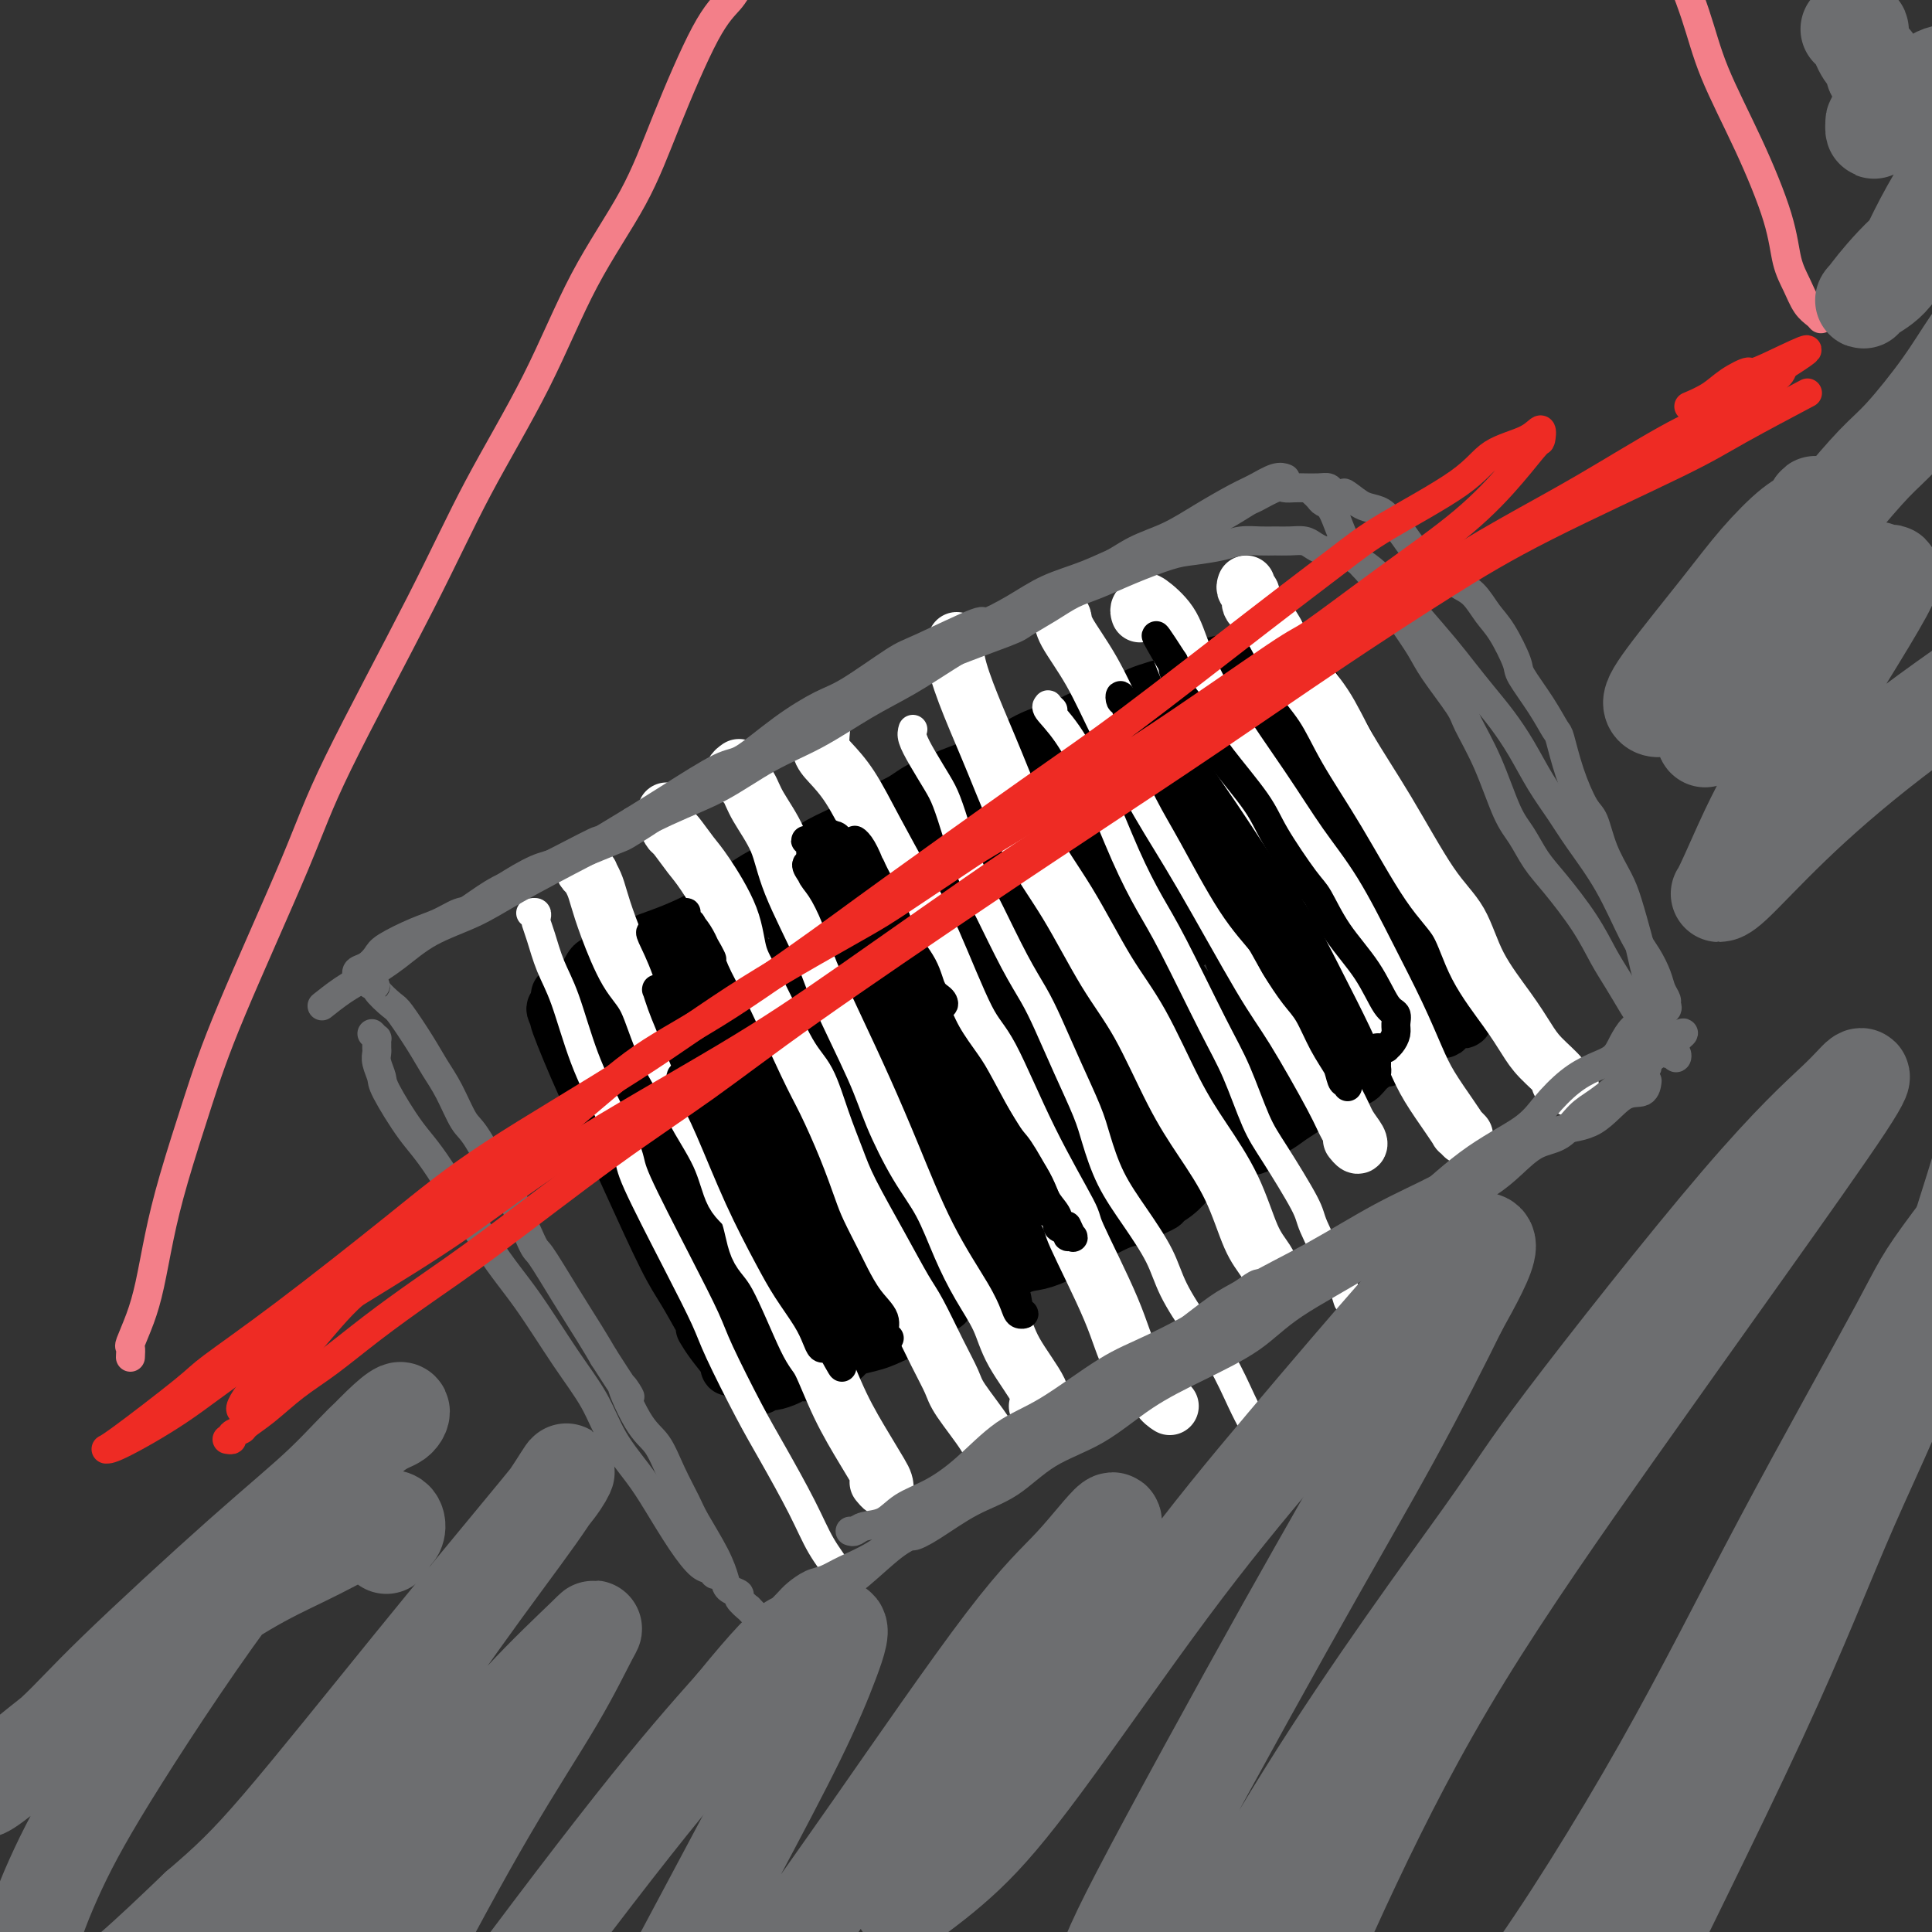 <svg viewBox='0 0 400 400' version='1.1' xmlns='http://www.w3.org/2000/svg' xmlns:xlink='http://www.w3.org/1999/xlink'><rect x="0" y="0" width="400" height="400" fill="#333333" stroke="none"/><g fill='none' stroke='rgb(0,0,0)' stroke-width='12' stroke-linecap='round' stroke-linejoin='round'><path d='M116,209c-0.570,-0.282 -1.141,-0.564 -1,0c0.141,0.564 0.993,1.972 1,2c0.007,0.028 -0.830,-1.326 0,1c0.830,2.326 3.326,8.331 5,12c1.674,3.669 2.524,5.001 4,8c1.476,2.999 3.578,7.663 6,13c2.422,5.337 5.164,11.345 7,15c1.836,3.655 2.764,4.955 4,7c1.236,2.045 2.778,4.835 4,7c1.222,2.165 2.122,3.707 3,5c0.878,1.293 1.734,2.339 2,3c0.266,0.661 -0.058,0.937 0,1c0.058,0.063 0.499,-0.088 0,-1c-0.499,-0.912 -1.938,-2.585 -3,-4c-1.062,-1.415 -1.747,-2.573 -2,-3c-0.253,-0.427 -0.072,-0.122 0,0c0.072,0.122 0.036,0.061 0,0'/><path d='M117,206c-0.430,-0.001 -0.860,-0.003 -1,0c-0.140,0.003 0.011,0.010 0,0c-0.011,-0.010 -0.183,-0.038 0,0c0.183,0.038 0.721,0.142 1,0c0.279,-0.142 0.300,-0.531 1,-1c0.700,-0.469 2.078,-1.017 3,-2c0.922,-0.983 1.389,-2.401 2,-3c0.611,-0.599 1.364,-0.378 3,-1c1.636,-0.622 4.153,-2.087 6,-3c1.847,-0.913 3.025,-1.273 5,-2c1.975,-0.727 4.746,-1.822 7,-3c2.254,-1.178 3.992,-2.440 6,-4c2.008,-1.560 4.285,-3.418 7,-5c2.715,-1.582 5.868,-2.888 8,-4c2.132,-1.112 3.243,-2.029 5,-3c1.757,-0.971 4.162,-1.997 6,-3c1.838,-1.003 3.111,-1.982 5,-3c1.889,-1.018 4.394,-2.076 6,-3c1.606,-0.924 2.313,-1.714 5,-3c2.687,-1.286 7.353,-3.069 10,-4c2.647,-0.931 3.273,-1.011 5,-2c1.727,-0.989 4.553,-2.888 7,-4c2.447,-1.112 4.514,-1.439 6,-2c1.486,-0.561 2.391,-1.357 4,-2c1.609,-0.643 3.921,-1.132 6,-2c2.079,-0.868 3.925,-2.116 6,-3c2.075,-0.884 4.380,-1.403 6,-2c1.620,-0.597 2.556,-1.270 4,-2c1.444,-0.730 3.397,-1.515 5,-2c1.603,-0.485 2.855,-0.669 4,-1c1.145,-0.331 2.184,-0.809 3,-1c0.816,-0.191 1.408,-0.096 2,0'/><path d='M260,136c10.930,-4.387 4.256,-1.856 2,-1c-2.256,0.856 -0.095,0.036 1,0c1.095,-0.036 1.122,0.713 1,1c-0.122,0.287 -0.394,0.113 0,0c0.394,-0.113 1.452,-0.163 2,0c0.548,0.163 0.584,0.540 1,1c0.416,0.460 1.212,1.002 2,2c0.788,0.998 1.568,2.453 2,3c0.432,0.547 0.515,0.186 1,1c0.485,0.814 1.371,2.803 2,4c0.629,1.197 1.002,1.602 2,3c0.998,1.398 2.620,3.791 3,5c0.380,1.209 -0.481,1.235 0,3c0.481,1.765 2.304,5.269 4,8c1.696,2.731 3.267,4.690 4,6c0.733,1.310 0.630,1.971 1,3c0.370,1.029 1.213,2.426 2,4c0.787,1.574 1.519,3.324 2,5c0.481,1.676 0.710,3.279 1,4c0.290,0.721 0.641,0.560 1,1c0.359,0.440 0.727,1.480 1,2c0.273,0.520 0.451,0.518 1,1c0.549,0.482 1.468,1.447 2,2c0.532,0.553 0.678,0.692 1,1c0.322,0.308 0.819,0.783 1,1c0.181,0.217 0.046,0.174 0,1c-0.046,0.826 -0.002,2.520 0,3c0.002,0.480 -0.038,-0.255 0,0c0.038,0.255 0.154,1.502 0,2c-0.154,0.498 -0.577,0.249 -1,0'/><path d='M299,202c-0.295,1.038 -0.532,0.633 -1,1c-0.468,0.367 -1.168,1.505 -2,2c-0.832,0.495 -1.796,0.349 -3,1c-1.204,0.651 -2.646,2.101 -4,3c-1.354,0.899 -2.619,1.247 -4,2c-1.381,0.753 -2.877,1.912 -4,3c-1.123,1.088 -1.873,2.105 -3,3c-1.127,0.895 -2.632,1.667 -5,3c-2.368,1.333 -5.598,3.227 -7,4c-1.402,0.773 -0.975,0.426 -2,1c-1.025,0.574 -3.501,2.068 -6,4c-2.499,1.932 -5.021,4.303 -7,6c-1.979,1.697 -3.417,2.719 -5,4c-1.583,1.281 -3.313,2.822 -5,4c-1.687,1.178 -3.333,1.994 -5,3c-1.667,1.006 -3.356,2.201 -5,3c-1.644,0.799 -3.243,1.200 -5,2c-1.757,0.800 -3.671,1.997 -5,3c-1.329,1.003 -2.073,1.812 -4,3c-1.927,1.188 -5.035,2.756 -7,4c-1.965,1.244 -2.786,2.165 -4,3c-1.214,0.835 -2.822,1.585 -4,2c-1.178,0.415 -1.926,0.495 -3,1c-1.074,0.505 -2.474,1.433 -3,2c-0.526,0.567 -0.178,0.771 -1,1c-0.822,0.229 -2.813,0.481 -4,1c-1.187,0.519 -1.569,1.305 -2,2c-0.431,0.695 -0.909,1.300 -2,2c-1.091,0.700 -2.794,1.496 -4,2c-1.206,0.504 -1.916,0.715 -3,1c-1.084,0.285 -2.542,0.642 -4,1'/><path d='M176,279c-10.409,6.030 -3.930,3.103 -2,2c1.930,-1.103 -0.689,-0.384 -2,0c-1.311,0.384 -1.315,0.433 -2,1c-0.685,0.567 -2.052,1.653 -3,2c-0.948,0.347 -1.476,-0.046 -2,0c-0.524,0.046 -1.043,0.533 -2,1c-0.957,0.467 -2.351,0.916 -3,1c-0.649,0.084 -0.552,-0.198 -1,0c-0.448,0.198 -1.440,0.876 -2,1c-0.560,0.124 -0.686,-0.307 -1,-1c-0.314,-0.693 -0.815,-1.648 -1,-2c-0.185,-0.352 -0.053,-0.101 0,0c0.053,0.101 0.026,0.050 0,0'/><path d='M123,210c-0.398,-0.435 -0.795,-0.869 -1,-1c-0.205,-0.131 -0.216,0.042 0,0c0.216,-0.042 0.660,-0.300 1,1c0.340,1.300 0.576,4.158 2,7c1.424,2.842 4.037,5.666 6,9c1.963,3.334 3.278,7.176 5,11c1.722,3.824 3.852,7.630 6,11c2.148,3.370 4.315,6.305 6,9c1.685,2.695 2.888,5.151 4,7c1.112,1.849 2.132,3.092 3,4c0.868,0.908 1.583,1.480 2,2c0.417,0.520 0.534,0.987 0,0c-0.534,-0.987 -1.720,-3.428 -3,-6c-1.280,-2.572 -2.653,-5.275 -4,-8c-1.347,-2.725 -2.669,-5.471 -4,-9c-1.331,-3.529 -2.672,-7.840 -4,-12c-1.328,-4.160 -2.643,-8.169 -4,-12c-1.357,-3.831 -2.756,-7.485 -4,-10c-1.244,-2.515 -2.333,-3.893 -3,-5c-0.667,-1.107 -0.912,-1.944 -1,-2c-0.088,-0.056 -0.020,0.668 1,4c1.020,3.332 2.991,9.271 5,14c2.009,4.729 4.054,8.247 6,12c1.946,3.753 3.792,7.740 6,12c2.208,4.260 4.777,8.791 7,12c2.223,3.209 4.098,5.095 6,7c1.902,1.905 3.829,3.830 5,5c1.171,1.170 1.585,1.585 2,2'/><path d='M168,274c3.126,3.971 0.943,0.897 0,-1c-0.943,-1.897 -0.644,-2.619 -2,-6c-1.356,-3.381 -4.366,-9.422 -7,-14c-2.634,-4.578 -4.892,-7.694 -7,-12c-2.108,-4.306 -4.067,-9.803 -6,-15c-1.933,-5.197 -3.839,-10.094 -5,-14c-1.161,-3.906 -1.577,-6.820 -2,-9c-0.423,-2.180 -0.853,-3.627 -1,-4c-0.147,-0.373 -0.011,0.327 0,1c0.011,0.673 -0.102,1.318 1,5c1.102,3.682 3.418,10.401 5,15c1.582,4.599 2.429,7.079 5,12c2.571,4.921 6.866,12.283 10,17c3.134,4.717 5.106,6.788 7,9c1.894,2.212 3.711,4.566 5,6c1.289,1.434 2.050,1.947 3,3c0.950,1.053 2.090,2.646 2,2c-0.090,-0.646 -1.408,-3.532 -2,-5c-0.592,-1.468 -0.457,-1.518 -2,-4c-1.543,-2.482 -4.762,-7.396 -8,-14c-3.238,-6.604 -6.494,-14.900 -9,-21c-2.506,-6.100 -4.263,-10.006 -6,-14c-1.737,-3.994 -3.456,-8.075 -4,-10c-0.544,-1.925 0.086,-1.693 0,-2c-0.086,-0.307 -0.889,-1.153 0,1c0.889,2.153 3.469,7.306 5,10c1.531,2.694 2.012,2.929 3,5c0.988,2.071 2.481,5.978 4,9c1.519,3.022 3.063,5.160 6,10c2.937,4.840 7.268,12.383 11,18c3.732,5.617 6.866,9.309 10,13'/><path d='M184,265c6.955,10.710 4.841,5.486 4,4c-0.841,-1.486 -0.410,0.766 0,1c0.410,0.234 0.800,-1.551 -1,-6c-1.800,-4.449 -5.790,-11.562 -9,-17c-3.210,-5.438 -5.641,-9.200 -8,-14c-2.359,-4.800 -4.646,-10.637 -7,-16c-2.354,-5.363 -4.776,-10.251 -7,-15c-2.224,-4.749 -4.251,-9.359 -5,-11c-0.749,-1.641 -0.221,-0.315 0,0c0.221,0.315 0.134,-0.382 1,2c0.866,2.382 2.685,7.842 6,14c3.315,6.158 8.127,13.013 10,16c1.873,2.987 0.808,2.106 3,5c2.192,2.894 7.640,9.562 10,13c2.360,3.438 1.633,3.646 4,6c2.367,2.354 7.827,6.855 10,9c2.173,2.145 1.057,1.935 1,2c-0.057,0.065 0.944,0.404 1,0c0.056,-0.404 -0.834,-1.550 -1,-2c-0.166,-0.450 0.391,-0.204 -1,-3c-1.391,-2.796 -4.730,-8.633 -8,-15c-3.270,-6.367 -6.472,-13.264 -9,-19c-2.528,-5.736 -4.382,-10.311 -6,-15c-1.618,-4.689 -3.001,-9.492 -4,-13c-0.999,-3.508 -1.614,-5.720 -2,-7c-0.386,-1.280 -0.544,-1.629 0,0c0.544,1.629 1.789,5.235 3,9c1.211,3.765 2.386,7.690 5,13c2.614,5.310 6.665,12.007 10,17c3.335,4.993 5.953,8.284 9,12c3.047,3.716 6.524,7.858 10,12'/><path d='M203,247c5.897,7.225 6.141,4.789 7,5c0.859,0.211 2.333,3.069 3,4c0.667,0.931 0.525,-0.064 1,0c0.475,0.064 1.566,1.186 1,0c-0.566,-1.186 -2.789,-4.680 -4,-7c-1.211,-2.320 -1.408,-3.468 -4,-8c-2.592,-4.532 -7.578,-12.450 -12,-20c-4.422,-7.550 -8.280,-14.733 -11,-20c-2.720,-5.267 -4.303,-8.618 -6,-12c-1.697,-3.382 -3.508,-6.796 -4,-8c-0.492,-1.204 0.336,-0.198 0,-1c-0.336,-0.802 -1.834,-3.414 0,1c1.834,4.414 7.001,15.852 11,23c3.999,7.148 6.829,10.006 10,14c3.171,3.994 6.682,9.123 9,12c2.318,2.877 3.442,3.503 6,6c2.558,2.497 6.548,6.866 9,9c2.452,2.134 3.365,2.032 4,2c0.635,-0.032 0.993,0.005 1,0c0.007,-0.005 -0.335,-0.050 -1,-2c-0.665,-1.950 -1.651,-5.803 -4,-11c-2.349,-5.197 -6.059,-11.739 -9,-17c-2.941,-5.261 -5.113,-9.243 -8,-15c-2.887,-5.757 -6.489,-13.291 -9,-18c-2.511,-4.709 -3.930,-6.593 -5,-8c-1.070,-1.407 -1.791,-2.335 -1,-1c0.791,1.335 3.093,4.935 5,9c1.907,4.065 3.418,8.595 6,13c2.582,4.405 6.234,8.686 8,11c1.766,2.314 1.648,2.661 4,5c2.352,2.339 7.176,6.669 12,11'/><path d='M222,224c4.903,5.129 5.161,4.452 6,5c0.839,0.548 2.258,2.321 3,3c0.742,0.679 0.808,0.262 1,0c0.192,-0.262 0.512,-0.371 0,-2c-0.512,-1.629 -1.855,-4.777 -4,-9c-2.145,-4.223 -5.093,-9.521 -8,-15c-2.907,-5.479 -5.774,-11.140 -8,-16c-2.226,-4.860 -3.811,-8.919 -5,-12c-1.189,-3.081 -1.983,-5.183 -2,-6c-0.017,-0.817 0.743,-0.350 2,2c1.257,2.350 3.013,6.584 5,11c1.987,4.416 4.207,9.013 7,13c2.793,3.987 6.161,7.365 9,11c2.839,3.635 5.150,7.528 7,10c1.850,2.472 3.240,3.523 5,5c1.760,1.477 3.889,3.379 5,5c1.111,1.621 1.205,2.962 2,3c0.795,0.038 2.290,-1.226 2,-4c-0.290,-2.774 -2.364,-7.057 -4,-11c-1.636,-3.943 -2.835,-7.544 -5,-12c-2.165,-4.456 -5.298,-9.766 -8,-15c-2.702,-5.234 -4.975,-10.390 -7,-15c-2.025,-4.610 -3.804,-8.672 -5,-11c-1.196,-2.328 -1.810,-2.921 -2,-3c-0.190,-0.079 0.045,0.358 1,2c0.955,1.642 2.631,4.490 4,7c1.369,2.510 2.430,4.684 5,9c2.570,4.316 6.648,10.775 11,17c4.352,6.225 8.980,12.214 12,16c3.020,3.786 4.434,5.367 6,7c1.566,1.633 3.283,3.316 5,5'/><path d='M262,224c3.865,4.753 2.027,2.636 2,2c-0.027,-0.636 1.757,0.209 2,0c0.243,-0.209 -1.056,-1.473 -2,-3c-0.944,-1.527 -1.533,-3.317 -3,-8c-1.467,-4.683 -3.811,-12.260 -6,-18c-2.189,-5.740 -4.224,-9.644 -7,-16c-2.776,-6.356 -6.294,-15.163 -8,-20c-1.706,-4.837 -1.600,-5.703 -2,-6c-0.400,-0.297 -1.306,-0.023 -1,1c0.306,1.023 1.824,2.795 3,5c1.176,2.205 2.011,4.842 3,7c0.989,2.158 2.131,3.839 4,6c1.869,2.161 4.466,4.804 6,7c1.534,2.196 2.004,3.944 4,6c1.996,2.056 5.517,4.419 8,6c2.483,1.581 3.926,2.379 5,3c1.074,0.621 1.778,1.067 2,1c0.222,-0.067 -0.038,-0.645 0,-1c0.038,-0.355 0.376,-0.487 0,-2c-0.376,-1.513 -1.464,-4.408 -3,-7c-1.536,-2.592 -3.518,-4.883 -5,-8c-1.482,-3.117 -2.464,-7.061 -4,-11c-1.536,-3.939 -3.627,-7.873 -5,-11c-1.373,-3.127 -2.027,-5.447 -2,-6c0.027,-0.553 0.734,0.662 2,4c1.266,3.338 3.090,8.798 5,13c1.910,4.202 3.907,7.145 6,10c2.093,2.855 4.283,5.621 6,8c1.717,2.379 2.962,4.371 4,6c1.038,1.629 1.868,2.894 3,4c1.132,1.106 2.566,2.053 4,3'/><path d='M283,199c3.308,3.477 3.079,1.670 3,1c-0.079,-0.670 -0.006,-0.204 0,-1c0.006,-0.796 -0.054,-2.855 -1,-5c-0.946,-2.145 -2.778,-4.376 -4,-7c-1.222,-2.624 -1.833,-5.642 -3,-9c-1.167,-3.358 -2.888,-7.055 -4,-10c-1.112,-2.945 -1.614,-5.139 -2,-7c-0.386,-1.861 -0.654,-3.388 -1,-4c-0.346,-0.612 -0.769,-0.310 -1,0c-0.231,0.310 -0.271,0.628 0,1c0.271,0.372 0.855,0.799 1,1c0.145,0.201 -0.147,0.177 0,0c0.147,-0.177 0.732,-0.508 1,-1c0.268,-0.492 0.218,-1.145 0,-2c-0.218,-0.855 -0.604,-1.913 -1,-3c-0.396,-1.087 -0.801,-2.202 -1,-3c-0.199,-0.798 -0.191,-1.280 0,-2c0.191,-0.720 0.567,-1.678 0,-2c-0.567,-0.322 -2.075,-0.008 -3,0c-0.925,0.008 -1.267,-0.292 -3,0c-1.733,0.292 -4.858,1.174 -9,2c-4.142,0.826 -9.300,1.594 -14,3c-4.700,1.406 -8.942,3.450 -13,5c-4.058,1.550 -7.931,2.607 -13,4c-5.069,1.393 -11.334,3.123 -17,5c-5.666,1.877 -10.731,3.902 -13,5c-2.269,1.098 -1.741,1.269 -4,3c-2.259,1.731 -7.307,5.021 -11,8c-3.693,2.979 -6.033,5.648 -7,7c-0.967,1.352 -0.562,1.386 0,1c0.562,-0.386 1.281,-1.193 2,-2'/><path d='M165,187c-1.989,1.762 3.038,-2.334 9,-6c5.962,-3.666 12.860,-6.902 17,-9c4.140,-2.098 5.521,-3.059 11,-5c5.479,-1.941 15.055,-4.864 22,-7c6.945,-2.136 11.260,-3.485 15,-5c3.740,-1.515 6.904,-3.196 9,-4c2.096,-0.804 3.125,-0.732 4,-1c0.875,-0.268 1.597,-0.874 1,-1c-0.597,-0.126 -2.515,0.230 -5,1c-2.485,0.770 -5.539,1.953 -10,4c-4.461,2.047 -10.328,4.957 -15,7c-4.672,2.043 -8.147,3.217 -15,7c-6.853,3.783 -17.084,10.173 -22,13c-4.916,2.827 -4.519,2.090 -8,5c-3.481,2.910 -10.842,9.468 -15,13c-4.158,3.532 -5.115,4.039 -6,5c-0.885,0.961 -1.698,2.377 -1,2c0.698,-0.377 2.906,-2.547 6,-5c3.094,-2.453 7.075,-5.187 11,-8c3.925,-2.813 7.793,-5.703 14,-9c6.207,-3.297 14.753,-7.001 21,-10c6.247,-2.999 10.195,-5.291 17,-8c6.805,-2.709 16.466,-5.833 22,-8c5.534,-2.167 6.939,-3.377 8,-4c1.061,-0.623 1.778,-0.659 1,0c-0.778,0.659 -3.051,2.011 -6,3c-2.949,0.989 -6.575,1.613 -12,4c-5.425,2.387 -12.650,6.537 -19,10c-6.350,3.463 -11.825,6.240 -19,11c-7.175,4.760 -16.050,11.503 -22,16c-5.950,4.497 -8.975,6.749 -12,9'/><path d='M166,207c-6.822,4.931 -6.876,4.760 -7,5c-0.124,0.240 -0.318,0.893 0,1c0.318,0.107 1.147,-0.331 4,-2c2.853,-1.669 7.732,-4.568 15,-9c7.268,-4.432 16.927,-10.396 23,-14c6.073,-3.604 8.560,-4.847 16,-9c7.440,-4.153 19.832,-11.217 28,-16c8.168,-4.783 12.111,-7.287 15,-9c2.889,-1.713 4.723,-2.636 6,-3c1.277,-0.364 1.997,-0.169 2,0c0.003,0.169 -0.712,0.313 -2,1c-1.288,0.687 -3.150,1.916 -7,5c-3.850,3.084 -9.690,8.025 -17,13c-7.310,4.975 -16.091,9.986 -21,13c-4.909,3.014 -5.946,4.030 -11,8c-5.054,3.970 -14.126,10.895 -19,15c-4.874,4.105 -5.549,5.391 -6,6c-0.451,0.609 -0.678,0.543 -1,1c-0.322,0.457 -0.738,1.439 3,0c3.738,-1.439 11.629,-5.298 17,-8c5.371,-2.702 8.223,-4.248 15,-8c6.777,-3.752 17.481,-9.712 26,-14c8.519,-4.288 14.853,-6.904 19,-9c4.147,-2.096 6.107,-3.671 8,-5c1.893,-1.329 3.719,-2.410 3,-2c-0.719,0.410 -3.983,2.313 -5,3c-1.017,0.687 0.214,0.159 -4,2c-4.214,1.841 -13.872,6.050 -19,9c-5.128,2.950 -5.727,4.640 -8,6c-2.273,1.360 -6.221,2.388 -12,6c-5.779,3.612 -13.390,9.806 -21,16'/><path d='M206,209c-4.143,3.317 -4.001,3.608 -4,4c0.001,0.392 -0.137,0.884 2,0c2.137,-0.884 6.551,-3.142 11,-5c4.449,-1.858 8.934,-3.314 15,-6c6.066,-2.686 13.712,-6.603 20,-10c6.288,-3.397 11.219,-6.274 14,-8c2.781,-1.726 3.413,-2.299 5,-3c1.587,-0.701 4.129,-1.529 5,-2c0.871,-0.471 0.071,-0.584 0,-1c-0.071,-0.416 0.587,-1.134 -2,0c-2.587,1.134 -8.418,4.121 -13,7c-4.582,2.879 -7.916,5.649 -12,9c-4.084,3.351 -8.917,7.282 -13,11c-4.083,3.718 -7.414,7.223 -10,10c-2.586,2.777 -4.427,4.824 -5,6c-0.573,1.176 0.121,1.479 1,2c0.879,0.521 1.942,1.261 6,0c4.058,-1.261 11.109,-4.523 16,-7c4.891,-2.477 7.621,-4.170 13,-7c5.379,-2.830 13.409,-6.799 18,-9c4.591,-2.201 5.745,-2.635 7,-3c1.255,-0.365 2.610,-0.660 3,-1c0.390,-0.340 -0.187,-0.724 -1,0c-0.813,0.724 -1.864,2.558 -4,4c-2.136,1.442 -5.359,2.492 -8,4c-2.641,1.508 -4.702,3.472 -9,7c-4.298,3.528 -10.834,8.619 -16,13c-5.166,4.381 -8.962,8.050 -11,10c-2.038,1.950 -2.318,2.179 -2,2c0.318,-0.179 1.234,-0.765 3,-2c1.766,-1.235 4.383,-3.117 7,-5'/><path d='M242,229c2.827,-1.868 4.894,-3.039 8,-5c3.106,-1.961 7.251,-4.712 11,-7c3.749,-2.288 7.102,-4.114 10,-6c2.898,-1.886 5.341,-3.830 8,-5c2.659,-1.170 5.534,-1.564 7,-2c1.466,-0.436 1.522,-0.915 1,-1c-0.522,-0.085 -1.621,0.223 -3,1c-1.379,0.777 -3.038,2.024 -5,3c-1.962,0.976 -4.227,1.682 -7,3c-2.773,1.318 -6.054,3.248 -9,5c-2.946,1.752 -5.556,3.327 -9,5c-3.444,1.673 -7.722,3.444 -11,5c-3.278,1.556 -5.555,2.898 -9,5c-3.445,2.102 -8.059,4.964 -11,7c-2.941,2.036 -4.209,3.247 -5,4c-0.791,0.753 -1.106,1.047 -1,1c0.106,-0.047 0.633,-0.437 2,-1c1.367,-0.563 3.575,-1.299 6,-2c2.425,-0.701 5.067,-1.366 8,-3c2.933,-1.634 6.156,-4.238 9,-6c2.844,-1.762 5.307,-2.681 9,-4c3.693,-1.319 8.614,-3.037 11,-4c2.386,-0.963 2.235,-1.172 2,-1c-0.235,0.172 -0.556,0.725 -2,2c-1.444,1.275 -4.011,3.272 -7,5c-2.989,1.728 -6.401,3.185 -10,5c-3.599,1.815 -7.384,3.986 -11,6c-3.616,2.014 -7.062,3.870 -11,6c-3.938,2.130 -8.368,4.535 -12,6c-3.632,1.465 -6.466,1.990 -9,3c-2.534,1.010 -4.767,2.505 -7,4'/><path d='M195,258c-10.043,5.334 -5.149,3.668 -5,4c0.149,0.332 -4.446,2.663 -7,4c-2.554,1.337 -3.065,1.679 -4,2c-0.935,0.321 -2.293,0.621 -3,1c-0.707,0.379 -0.763,0.837 -1,1c-0.237,0.163 -0.655,0.030 -1,0c-0.345,-0.030 -0.617,0.044 -1,0c-0.383,-0.044 -0.876,-0.205 -1,0c-0.124,0.205 0.121,0.775 0,1c-0.121,0.225 -0.607,0.106 -1,0c-0.393,-0.106 -0.693,-0.200 -1,0c-0.307,0.200 -0.622,0.694 -1,1c-0.378,0.306 -0.819,0.422 -1,1c-0.181,0.578 -0.102,1.616 0,2c0.102,0.384 0.228,0.113 1,0c0.772,-0.113 2.191,-0.067 3,0c0.809,0.067 1.010,0.156 2,0c0.990,-0.156 2.771,-0.555 4,-1c1.229,-0.445 1.908,-0.934 3,-1c1.092,-0.066 2.597,0.293 4,0c1.403,-0.293 2.703,-1.238 4,-2c1.297,-0.762 2.590,-1.341 4,-2c1.410,-0.659 2.938,-1.397 5,-2c2.062,-0.603 4.657,-1.073 7,-2c2.343,-0.927 4.432,-2.313 6,-3c1.568,-0.687 2.615,-0.674 4,-1c1.385,-0.326 3.109,-0.991 5,-2c1.891,-1.009 3.950,-2.363 5,-3c1.050,-0.637 1.090,-0.556 2,-1c0.910,-0.444 2.688,-1.413 4,-2c1.312,-0.587 2.156,-0.794 3,-1'/><path d='M234,252c8.803,-3.853 6.312,-2.987 6,-3c-0.312,-0.013 1.555,-0.907 3,-2c1.445,-1.093 2.469,-2.387 3,-3c0.531,-0.613 0.569,-0.545 1,-1c0.431,-0.455 1.256,-1.433 2,-2c0.744,-0.567 1.407,-0.723 2,-1c0.593,-0.277 1.118,-0.673 2,-1c0.882,-0.327 2.122,-0.583 3,-1c0.878,-0.417 1.392,-0.993 2,-1c0.608,-0.007 1.308,0.555 2,0c0.692,-0.555 1.375,-2.229 2,-3c0.625,-0.771 1.192,-0.640 2,-1c0.808,-0.360 1.855,-1.211 3,-2c1.145,-0.789 2.387,-1.517 3,-2c0.613,-0.483 0.598,-0.721 1,-1c0.402,-0.279 1.221,-0.599 2,-1c0.779,-0.401 1.517,-0.882 2,-1c0.483,-0.118 0.710,0.128 1,0c0.290,-0.128 0.643,-0.628 1,-1c0.357,-0.372 0.720,-0.615 1,-1c0.280,-0.385 0.479,-0.911 1,-1c0.521,-0.089 1.363,0.261 2,0c0.637,-0.261 1.069,-1.131 2,-2c0.931,-0.869 2.362,-1.736 3,-2c0.638,-0.264 0.482,0.074 1,0c0.518,-0.074 1.710,-0.559 2,-1c0.290,-0.441 -0.323,-0.839 0,-1c0.323,-0.161 1.581,-0.084 2,0c0.419,0.084 -0.003,0.177 0,0c0.003,-0.177 0.429,-0.622 1,-1c0.571,-0.378 1.285,-0.689 2,-1'/><path d='M294,215c9.461,-5.966 3.113,-2.383 1,-1c-2.113,1.383 0.010,0.564 1,0c0.990,-0.564 0.847,-0.873 1,-1c0.153,-0.127 0.600,-0.073 1,0c0.400,0.073 0.752,0.164 1,0c0.248,-0.164 0.393,-0.584 1,-1c0.607,-0.416 1.675,-0.828 2,-1c0.325,-0.172 -0.095,-0.102 0,0c0.095,0.102 0.705,0.237 1,0c0.295,-0.237 0.276,-0.847 0,-1c-0.276,-0.153 -0.809,0.151 -1,0c-0.191,-0.151 -0.040,-0.757 0,-1c0.040,-0.243 -0.032,-0.123 0,0c0.032,0.123 0.168,0.251 0,0c-0.168,-0.251 -0.641,-0.880 -1,-1c-0.359,-0.120 -0.605,0.269 -1,0c-0.395,-0.269 -0.939,-1.195 -2,-2c-1.061,-0.805 -2.637,-1.490 -4,-3c-1.363,-1.510 -2.511,-3.847 -3,-5c-0.489,-1.153 -0.319,-1.122 -1,-2c-0.681,-0.878 -2.213,-2.666 -4,-5c-1.787,-2.334 -3.828,-5.215 -5,-7c-1.172,-1.785 -1.474,-2.476 -2,-3c-0.526,-0.524 -1.275,-0.883 -2,-2c-0.725,-1.117 -1.426,-2.993 -2,-4c-0.574,-1.007 -1.021,-1.145 -1,-1c0.021,0.145 0.511,0.572 1,1'/><path d='M275,175c-3.905,-4.947 0.333,0.685 3,4c2.667,3.315 3.762,4.312 5,6c1.238,1.688 2.620,4.065 4,6c1.380,1.935 2.759,3.426 4,5c1.241,1.574 2.344,3.231 3,4c0.656,0.769 0.866,0.649 1,1c0.134,0.351 0.191,1.173 0,1c-0.191,-0.173 -0.629,-1.340 -1,-2c-0.371,-0.660 -0.673,-0.812 -2,-3c-1.327,-2.188 -3.678,-6.413 -6,-10c-2.322,-3.587 -4.614,-6.538 -7,-10c-2.386,-3.462 -4.867,-7.437 -7,-11c-2.133,-3.563 -3.920,-6.714 -6,-9c-2.080,-2.286 -4.455,-3.707 -6,-4c-1.545,-0.293 -2.262,0.542 -3,2c-0.738,1.458 -1.499,3.540 -2,6c-0.501,2.460 -0.744,5.300 0,9c0.744,3.700 2.475,8.262 4,13c1.525,4.738 2.843,9.652 4,13c1.157,3.348 2.152,5.131 3,7c0.848,1.869 1.549,3.823 2,5c0.451,1.177 0.654,1.575 1,2c0.346,0.425 0.836,0.877 1,1c0.164,0.123 0.002,-0.083 -1,-1c-1.002,-0.917 -2.843,-2.545 -4,-4c-1.157,-1.455 -1.629,-2.739 -4,-6c-2.371,-3.261 -6.641,-8.501 -11,-13c-4.359,-4.499 -8.808,-8.257 -12,-10c-3.192,-1.743 -5.129,-1.469 -7,-1c-1.871,0.469 -3.678,1.134 -5,3c-1.322,1.866 -2.161,4.933 -3,8'/><path d='M223,187c-0.368,3.053 0.212,6.685 1,11c0.788,4.315 1.786,9.314 3,13c1.214,3.686 2.646,6.058 5,10c2.354,3.942 5.630,9.454 8,13c2.370,3.546 3.835,5.127 5,6c1.165,0.873 2.031,1.039 2,1c-0.031,-0.039 -0.959,-0.284 -2,-1c-1.041,-0.716 -2.195,-1.903 -4,-4c-1.805,-2.097 -4.260,-5.102 -7,-8c-2.740,-2.898 -5.765,-5.687 -9,-9c-3.235,-3.313 -6.680,-7.150 -10,-10c-3.320,-2.850 -6.514,-4.715 -9,-6c-2.486,-1.285 -4.263,-1.991 -6,-1c-1.737,0.991 -3.433,3.679 -5,8c-1.567,4.321 -3.005,10.276 -4,15c-0.995,4.724 -1.548,8.218 -2,12c-0.452,3.782 -0.804,7.853 -1,11c-0.196,3.147 -0.236,5.369 0,7c0.236,1.631 0.747,2.671 2,3c1.253,0.329 3.246,-0.053 5,-1c1.754,-0.947 3.267,-2.460 5,-4c1.733,-1.540 3.684,-3.106 6,-6c2.316,-2.894 4.998,-7.115 7,-11c2.002,-3.885 3.326,-7.434 4,-10c0.674,-2.566 0.698,-4.148 0,-5c-0.698,-0.852 -2.118,-0.974 -4,-1c-1.882,-0.026 -4.225,0.043 -7,1c-2.775,0.957 -5.981,2.803 -9,5c-3.019,2.197 -5.851,4.745 -9,8c-3.149,3.255 -6.614,7.216 -10,11c-3.386,3.784 -6.693,7.392 -10,11'/><path d='M168,256c-4.971,5.908 -7.397,9.678 -9,13c-1.603,3.322 -2.381,6.197 -2,7c0.381,0.803 1.923,-0.467 4,-2c2.077,-1.533 4.689,-3.330 7,-5c2.311,-1.670 4.322,-3.214 6,-5c1.678,-1.786 3.025,-3.813 5,-7c1.975,-3.187 4.580,-7.535 6,-10c1.420,-2.465 1.655,-3.047 2,-4c0.345,-0.953 0.801,-2.279 0,-3c-0.801,-0.721 -2.858,-0.839 -5,0c-2.142,0.839 -4.369,2.634 -7,5c-2.631,2.366 -5.668,5.301 -8,8c-2.332,2.699 -3.961,5.160 -6,9c-2.039,3.840 -4.490,9.058 -6,13c-1.510,3.942 -2.081,6.607 -2,8c0.081,1.393 0.813,1.513 2,0c1.187,-1.513 2.828,-4.660 5,-8c2.172,-3.340 4.874,-6.874 8,-11c3.126,-4.126 6.674,-8.844 10,-13c3.326,-4.156 6.429,-7.748 8,-10c1.571,-2.252 1.609,-3.163 2,-4c0.391,-0.837 1.136,-1.601 1,-2c-0.136,-0.399 -1.153,-0.435 -2,-1c-0.847,-0.565 -1.525,-1.661 -2,-2c-0.475,-0.339 -0.748,0.078 -2,1c-1.252,0.922 -3.482,2.350 -5,4c-1.518,1.650 -2.324,3.522 -3,5c-0.676,1.478 -1.222,2.561 -2,6c-0.778,3.439 -1.786,9.234 -2,12c-0.214,2.766 0.368,2.505 1,2c0.632,-0.505 1.316,-1.252 2,-2'/><path d='M174,260c1.145,-0.758 2.506,-2.652 5,-8c2.494,-5.348 6.119,-14.149 9,-20c2.881,-5.851 5.017,-8.750 7,-13c1.983,-4.250 3.813,-9.850 5,-13c1.187,-3.150 1.731,-3.849 2,-6c0.269,-2.151 0.261,-5.753 0,-7c-0.261,-1.247 -0.777,-0.140 -2,2c-1.223,2.140 -3.154,5.312 -5,9c-1.846,3.688 -3.607,7.891 -5,12c-1.393,4.109 -2.417,8.123 -4,14c-1.583,5.877 -3.724,13.616 -3,17c0.724,3.384 4.313,2.413 6,2c1.687,-0.413 1.473,-0.268 4,-3c2.527,-2.732 7.794,-8.343 13,-14c5.206,-5.657 10.351,-11.361 13,-14c2.649,-2.639 2.803,-2.212 5,-5c2.197,-2.788 6.438,-8.789 8,-11c1.562,-2.211 0.446,-0.632 0,0c-0.446,0.632 -0.223,0.316 0,0'/></g>
<g fill='none' stroke='rgb(255,255,255)' stroke-width='12' stroke-linecap='round' stroke-linejoin='round'><path d='M121,179c0.032,-0.080 0.064,-0.159 0,0c-0.064,0.159 -0.225,0.558 0,1c0.225,0.442 0.835,0.928 1,1c0.165,0.072 -0.116,-0.270 0,0c0.116,0.270 0.628,1.151 1,2c0.372,0.849 0.603,1.664 1,3c0.397,1.336 0.959,3.191 2,6c1.041,2.809 2.562,6.571 4,9c1.438,2.429 2.794,3.525 4,6c1.206,2.475 2.261,6.330 4,10c1.739,3.670 4.161,7.156 5,9c0.839,1.844 0.097,2.045 1,4c0.903,1.955 3.453,5.665 5,9c1.547,3.335 2.091,6.295 3,8c0.909,1.705 2.181,2.156 3,4c0.819,1.844 1.183,5.080 2,7c0.817,1.920 2.088,2.522 4,6c1.912,3.478 4.466,9.831 6,13c1.534,3.169 2.047,3.153 3,5c0.953,1.847 2.348,5.557 4,9c1.652,3.443 3.563,6.617 5,9c1.437,2.383 2.399,3.973 3,5c0.601,1.027 0.842,1.492 1,2c0.158,0.508 0.235,1.060 0,1c-0.235,-0.060 -0.781,-0.731 -1,-1c-0.219,-0.269 -0.109,-0.134 0,0'/><path d='M138,168c-0.103,0.621 -0.207,1.242 0,2c0.207,0.758 0.724,1.652 1,2c0.276,0.348 0.310,0.149 1,1c0.690,0.851 2.037,2.751 3,4c0.963,1.249 1.541,1.846 3,4c1.459,2.154 3.797,5.864 5,9c1.203,3.136 1.270,5.697 2,8c0.730,2.303 2.125,4.348 4,8c1.875,3.652 4.232,8.912 6,12c1.768,3.088 2.947,4.006 4,6c1.053,1.994 1.980,5.065 3,8c1.020,2.935 2.134,5.733 3,8c0.866,2.267 1.484,4.001 3,7c1.516,2.999 3.930,7.261 6,11c2.070,3.739 3.798,6.955 5,9c1.202,2.045 1.880,2.921 3,5c1.120,2.079 2.681,5.362 4,8c1.319,2.638 2.396,4.630 3,6c0.604,1.370 0.736,2.118 2,4c1.264,1.882 3.659,4.896 5,7c1.341,2.104 1.627,3.296 2,4c0.373,0.704 0.831,0.920 1,1c0.169,0.080 0.048,0.023 0,0c-0.048,-0.023 -0.024,-0.011 0,0'/><path d='M153,159c-0.484,0.349 -0.967,0.699 -1,1c-0.033,0.301 0.386,0.555 1,1c0.614,0.445 1.425,1.082 2,2c0.575,0.918 0.916,2.116 2,4c1.084,1.884 2.913,4.455 4,7c1.087,2.545 1.433,5.064 3,9c1.567,3.936 4.354,9.289 6,13c1.646,3.711 2.152,5.780 4,10c1.848,4.220 5.039,10.590 7,15c1.961,4.410 2.691,6.859 4,10c1.309,3.141 3.198,6.975 5,10c1.802,3.025 3.519,5.243 5,8c1.481,2.757 2.727,6.055 4,9c1.273,2.945 2.572,5.539 4,8c1.428,2.461 2.985,4.789 4,7c1.015,2.211 1.489,4.304 3,7c1.511,2.696 4.061,5.995 5,8c0.939,2.005 0.268,2.716 0,3c-0.268,0.284 -0.134,0.142 0,0'/><path d='M170,151c-0.135,1.449 -0.271,2.897 0,4c0.271,1.103 0.947,1.859 2,3c1.053,1.141 2.483,2.666 4,5c1.517,2.334 3.119,5.479 5,9c1.881,3.521 4.039,7.420 6,11c1.961,3.580 3.725,6.841 6,12c2.275,5.159 5.062,12.214 7,16c1.938,3.786 3.026,4.301 5,8c1.974,3.699 4.834,10.580 8,17c3.166,6.420 6.638,12.379 8,15c1.362,2.621 0.616,1.902 2,5c1.384,3.098 4.900,10.011 7,15c2.100,4.989 2.784,8.055 4,10c1.216,1.945 2.965,2.769 4,4c1.035,1.231 1.356,2.870 2,4c0.644,1.130 1.613,1.751 2,2c0.387,0.249 0.194,0.124 0,0'/><path d='M198,133c0.062,-0.248 0.124,-0.497 0,0c-0.124,0.497 -0.434,1.738 0,4c0.434,2.262 1.612,5.543 3,9c1.388,3.457 2.988,7.088 5,12c2.012,4.912 4.438,11.105 7,16c2.562,4.895 5.260,8.493 8,13c2.740,4.507 5.520,9.922 8,14c2.480,4.078 4.659,6.817 7,11c2.341,4.183 4.843,9.808 7,14c2.157,4.192 3.969,6.952 6,10c2.031,3.048 4.281,6.386 6,10c1.719,3.614 2.905,7.504 4,10c1.095,2.496 2.098,3.597 3,5c0.902,1.403 1.705,3.109 2,4c0.295,0.891 0.084,0.969 0,1c-0.084,0.031 -0.042,0.016 0,0'/><path d='M219,127c0.426,0.255 0.852,0.510 1,1c0.148,0.490 0.017,1.215 1,3c0.983,1.785 3.081,4.629 5,8c1.919,3.371 3.660,7.267 6,12c2.340,4.733 5.278,10.303 8,15c2.722,4.697 5.229,8.521 9,15c3.771,6.479 8.808,15.613 12,21c3.192,5.387 4.541,7.028 7,11c2.459,3.972 6.028,10.276 8,14c1.972,3.724 2.346,4.868 3,6c0.654,1.132 1.588,2.252 2,3c0.412,0.748 0.303,1.124 0,1c-0.303,-0.124 -0.801,-0.750 -1,-1c-0.199,-0.250 -0.100,-0.125 0,0'/><path d='M236,127c-0.111,-0.332 -0.222,-0.664 0,-1c0.222,-0.336 0.778,-0.678 1,-1c0.222,-0.322 0.111,-0.626 1,0c0.889,0.626 2.777,2.180 4,4c1.223,1.820 1.781,3.905 3,7c1.219,3.095 3.101,7.201 6,12c2.899,4.799 6.817,10.293 10,15c3.183,4.707 5.633,8.628 8,12c2.367,3.372 4.652,6.195 7,10c2.348,3.805 4.757,8.590 7,13c2.243,4.410 4.318,8.443 6,12c1.682,3.557 2.972,6.637 4,9c1.028,2.363 1.796,4.010 3,6c1.204,1.990 2.845,4.323 4,6c1.155,1.677 1.825,2.697 2,3c0.175,0.303 -0.145,-0.111 0,0c0.145,0.111 0.756,0.746 1,1c0.244,0.254 0.122,0.127 0,0'/><path d='M258,121c-0.125,0.359 -0.249,0.719 0,1c0.249,0.281 0.872,0.484 1,1c0.128,0.516 -0.237,1.345 0,2c0.237,0.655 1.078,1.135 2,2c0.922,0.865 1.926,2.116 3,4c1.074,1.884 2.218,4.400 4,7c1.782,2.600 4.203,5.283 6,8c1.797,2.717 2.971,5.469 5,9c2.029,3.531 4.913,7.843 8,13c3.087,5.157 6.378,11.159 9,15c2.622,3.841 4.577,5.520 6,8c1.423,2.480 2.316,5.761 4,9c1.684,3.239 4.160,6.437 6,9c1.840,2.563 3.046,4.489 4,6c0.954,1.511 1.657,2.605 3,4c1.343,1.395 3.327,3.092 4,4c0.673,0.908 0.036,1.027 0,1c-0.036,-0.027 0.529,-0.200 1,0c0.471,0.200 0.849,0.771 1,1c0.151,0.229 0.076,0.114 0,0'/></g>
<g fill='none' stroke='rgb(255,255,255)' stroke-width='6' stroke-linecap='round' stroke-linejoin='round'><path d='M189,151c-0.148,0.522 -0.296,1.044 0,2c0.296,0.956 1.037,2.345 2,4c0.963,1.655 2.149,3.575 3,5c0.851,1.425 1.366,2.357 2,4c0.634,1.643 1.387,3.999 2,6c0.613,2.001 1.088,3.647 2,6c0.912,2.353 2.263,5.413 3,7c0.737,1.587 0.860,1.701 2,4c1.140,2.299 3.296,6.782 5,10c1.704,3.218 2.956,5.172 4,7c1.044,1.828 1.881,3.529 3,6c1.119,2.471 2.521,5.711 4,9c1.479,3.289 3.036,6.625 4,9c0.964,2.375 1.334,3.787 2,6c0.666,2.213 1.629,5.227 3,8c1.371,2.773 3.149,5.305 5,8c1.851,2.695 3.773,5.554 5,8c1.227,2.446 1.758,4.481 3,7c1.242,2.519 3.194,5.522 5,8c1.806,2.478 3.464,4.429 5,7c1.536,2.571 2.948,5.761 4,8c1.052,2.239 1.745,3.526 2,4c0.255,0.474 0.073,0.135 0,0c-0.073,-0.135 -0.036,-0.068 0,0'/><path d='M218,147c-0.445,-0.416 -0.890,-0.832 -1,-1c-0.110,-0.168 0.115,-0.089 0,0c-0.115,0.089 -0.569,0.189 0,1c0.569,0.811 2.161,2.335 4,5c1.839,2.665 3.927,6.472 6,11c2.073,4.528 4.133,9.777 6,14c1.867,4.223 3.542,7.420 5,10c1.458,2.580 2.697,4.543 5,9c2.303,4.457 5.668,11.407 8,16c2.332,4.593 3.630,6.828 5,10c1.370,3.172 2.811,7.279 4,10c1.189,2.721 2.125,4.054 4,7c1.875,2.946 4.688,7.505 6,10c1.312,2.495 1.122,2.928 2,5c0.878,2.072 2.824,5.785 4,8c1.176,2.215 1.583,2.934 2,4c0.417,1.066 0.843,2.479 1,3c0.157,0.521 0.045,0.149 0,0c-0.045,-0.149 -0.022,-0.074 0,0'/><path d='M110,189c-0.112,0.026 -0.224,0.052 0,0c0.224,-0.052 0.783,-0.182 1,0c0.217,0.182 0.091,0.674 0,1c-0.091,0.326 -0.147,0.484 0,1c0.147,0.516 0.495,1.389 1,3c0.505,1.611 1.166,3.958 2,6c0.834,2.042 1.843,3.778 3,7c1.157,3.222 2.464,7.928 4,12c1.536,4.072 3.301,7.509 5,11c1.699,3.491 3.333,7.035 4,9c0.667,1.965 0.366,2.351 2,6c1.634,3.649 5.204,10.560 8,16c2.796,5.440 4.817,9.408 6,12c1.183,2.592 1.526,3.809 3,7c1.474,3.191 4.078,8.358 6,12c1.922,3.642 3.162,5.759 5,9c1.838,3.241 4.276,7.604 6,11c1.724,3.396 2.735,5.824 4,8c1.265,2.176 2.784,4.100 4,6c1.216,1.900 2.130,3.777 3,5c0.870,1.223 1.696,1.791 2,2c0.304,0.209 0.087,0.060 0,0c-0.087,-0.060 -0.043,-0.030 0,0'/></g>
<g fill='none' stroke='rgb(109,110,112)' stroke-width='6' stroke-linecap='round' stroke-linejoin='round'><path d='M176,317c0.295,0.103 0.590,0.205 1,0c0.410,-0.205 0.935,-0.719 2,-1c1.065,-0.281 2.670,-0.329 4,-1c1.330,-0.671 2.387,-1.963 4,-3c1.613,-1.037 3.784,-1.817 6,-3c2.216,-1.183 4.479,-2.767 7,-5c2.521,-2.233 5.301,-5.115 8,-7c2.699,-1.885 5.317,-2.774 9,-5c3.683,-2.226 8.432,-5.789 12,-8c3.568,-2.211 5.954,-3.069 10,-5c4.046,-1.931 9.752,-4.935 13,-7c3.248,-2.065 4.038,-3.192 7,-5c2.962,-1.808 8.097,-4.297 13,-7c4.903,-2.703 9.576,-5.621 14,-8c4.424,-2.379 8.601,-4.220 12,-6c3.399,-1.780 6.022,-3.501 9,-5c2.978,-1.499 6.311,-2.778 9,-4c2.689,-1.222 4.735,-2.388 7,-3c2.265,-0.612 4.751,-0.672 7,-2c2.249,-1.328 4.263,-3.925 6,-5c1.737,-1.075 3.197,-0.628 4,-1c0.803,-0.372 0.947,-1.564 1,-2c0.053,-0.436 0.014,-0.117 0,0c-0.014,0.117 -0.004,0.034 0,0c0.004,-0.034 0.002,-0.017 0,0'/><path d='M347,219c-0.529,-0.383 -1.058,-0.766 -1,-1c0.058,-0.234 0.704,-0.319 1,0c0.296,0.319 0.241,1.043 0,1c-0.241,-0.043 -0.668,-0.852 -1,-1c-0.332,-0.148 -0.567,0.366 -1,0c-0.433,-0.366 -1.063,-1.610 -2,-3c-0.937,-1.390 -2.180,-2.924 -3,-4c-0.820,-1.076 -1.216,-1.694 -2,-3c-0.784,-1.306 -1.956,-3.299 -3,-5c-1.044,-1.701 -1.959,-3.109 -3,-5c-1.041,-1.891 -2.206,-4.265 -4,-7c-1.794,-2.735 -4.215,-5.831 -6,-8c-1.785,-2.169 -2.934,-3.410 -4,-5c-1.066,-1.590 -2.050,-3.527 -3,-5c-0.950,-1.473 -1.865,-2.480 -3,-5c-1.135,-2.520 -2.491,-6.552 -4,-10c-1.509,-3.448 -3.172,-6.311 -4,-8c-0.828,-1.689 -0.819,-2.206 -2,-4c-1.181,-1.794 -3.550,-4.867 -5,-7c-1.450,-2.133 -1.981,-3.326 -3,-5c-1.019,-1.674 -2.528,-3.828 -4,-6c-1.472,-2.172 -2.909,-4.361 -4,-6c-1.091,-1.639 -1.836,-2.729 -3,-4c-1.164,-1.271 -2.746,-2.722 -4,-5c-1.254,-2.278 -2.178,-5.381 -3,-7c-0.822,-1.619 -1.541,-1.754 -2,-2c-0.459,-0.246 -0.659,-0.602 -1,-1c-0.341,-0.398 -0.823,-0.838 -1,-1c-0.177,-0.162 -0.051,-0.046 0,0c0.051,0.046 0.025,0.023 0,0'/><path d='M266,99c0.126,0.051 0.251,0.102 0,0c-0.251,-0.102 -0.879,-0.358 -2,0c-1.121,0.358 -2.735,1.330 -4,2c-1.265,0.670 -2.182,1.039 -4,2c-1.818,0.961 -4.538,2.514 -7,4c-2.462,1.486 -4.667,2.904 -7,4c-2.333,1.096 -4.796,1.870 -7,3c-2.204,1.130 -4.151,2.615 -7,4c-2.849,1.385 -6.600,2.668 -11,5c-4.400,2.332 -9.450,5.712 -13,8c-3.550,2.288 -5.600,3.485 -8,5c-2.400,1.515 -5.149,3.350 -8,5c-2.851,1.650 -5.805,3.116 -9,5c-3.195,1.884 -6.633,4.184 -10,6c-3.367,1.816 -6.664,3.146 -10,5c-3.336,1.854 -6.713,4.232 -10,6c-3.287,1.768 -6.485,2.926 -11,5c-4.515,2.074 -10.348,5.065 -16,8c-5.652,2.935 -11.123,5.815 -15,8c-3.877,2.185 -6.160,3.676 -9,5c-2.840,1.324 -6.236,2.482 -9,4c-2.764,1.518 -4.894,3.398 -7,5c-2.106,1.602 -4.186,2.927 -6,4c-1.814,1.073 -3.363,1.896 -5,3c-1.637,1.104 -3.364,2.490 -4,3c-0.636,0.510 -0.182,0.146 0,0c0.182,-0.146 0.091,-0.073 0,0'/><path d='M77,214c0.423,0.446 0.846,0.893 1,1c0.154,0.107 0.040,-0.124 0,0c-0.040,0.124 -0.007,0.604 0,1c0.007,0.396 -0.012,0.709 0,1c0.012,0.291 0.057,0.559 0,1c-0.057,0.441 -0.215,1.055 0,2c0.215,0.945 0.803,2.221 1,3c0.197,0.779 0.002,1.062 1,3c0.998,1.938 3.189,5.530 5,8c1.811,2.470 3.244,3.816 6,8c2.756,4.184 6.837,11.204 10,16c3.163,4.796 5.410,7.366 8,11c2.590,3.634 5.524,8.331 8,12c2.476,3.669 4.493,6.311 6,9c1.507,2.689 2.504,5.425 4,8c1.496,2.575 3.489,4.990 5,7c1.511,2.010 2.538,3.615 4,6c1.462,2.385 3.359,5.549 5,8c1.641,2.451 3.024,4.187 4,5c0.976,0.813 1.543,0.701 2,1c0.457,0.299 0.802,1.008 1,1c0.198,-0.008 0.249,-0.734 0,-1c-0.249,-0.266 -0.798,-0.072 -1,0c-0.202,0.072 -0.058,0.020 0,0c0.058,-0.020 0.029,-0.010 0,0'/><path d='M170,334c-0.005,0.118 -0.009,0.236 0,0c0.009,-0.236 0.033,-0.827 0,-1c-0.033,-0.173 -0.123,0.071 0,0c0.123,-0.071 0.458,-0.456 1,-1c0.542,-0.544 1.289,-1.245 2,-2c0.711,-0.755 1.384,-1.563 2,-2c0.616,-0.437 1.173,-0.503 3,-2c1.827,-1.497 4.922,-4.427 7,-6c2.078,-1.573 3.138,-1.791 6,-4c2.862,-2.209 7.527,-6.410 11,-9c3.473,-2.590 5.754,-3.568 8,-5c2.246,-1.432 4.456,-3.318 7,-5c2.544,-1.682 5.422,-3.161 8,-5c2.578,-1.839 4.857,-4.039 7,-6c2.143,-1.961 4.150,-3.681 6,-5c1.850,-1.319 3.544,-2.235 6,-4c2.456,-1.765 5.674,-4.378 8,-6c2.326,-1.622 3.761,-2.252 5,-3c1.239,-0.748 2.280,-1.613 3,-2c0.720,-0.387 1.117,-0.297 1,0c-0.117,0.297 -0.748,0.799 -1,1c-0.252,0.201 -0.126,0.100 0,0'/><path d='M192,313c-0.191,0.217 -0.382,0.433 -1,1c-0.618,0.567 -1.662,1.484 -2,2c-0.338,0.516 0.031,0.629 0,1c-0.031,0.371 -0.463,0.998 0,1c0.463,0.002 1.821,-0.622 4,-2c2.179,-1.378 5.180,-3.512 8,-5c2.820,-1.488 5.460,-2.332 8,-4c2.540,-1.668 4.982,-4.159 8,-6c3.018,-1.841 6.612,-3.031 10,-5c3.388,-1.969 6.569,-4.719 10,-7c3.431,-2.281 7.112,-4.095 11,-6c3.888,-1.905 7.983,-3.902 11,-6c3.017,-2.098 4.957,-4.297 9,-7c4.043,-2.703 10.191,-5.909 15,-9c4.809,-3.091 8.280,-6.068 11,-8c2.720,-1.932 4.688,-2.819 7,-4c2.312,-1.181 4.968,-2.655 7,-4c2.032,-1.345 3.441,-2.560 5,-4c1.559,-1.440 3.268,-3.103 5,-4c1.732,-0.897 3.485,-1.028 5,-2c1.515,-0.972 2.791,-2.786 4,-4c1.209,-1.214 2.352,-1.827 4,-3c1.648,-1.173 3.799,-2.906 5,-4c1.201,-1.094 1.450,-1.551 2,-2c0.550,-0.449 1.402,-0.891 2,-1c0.598,-0.109 0.944,0.115 1,0c0.056,-0.115 -0.177,-0.569 0,-1c0.177,-0.431 0.765,-0.837 1,-1c0.235,-0.163 0.118,-0.081 0,0'/><path d='M342,219c12.840,-9.282 3.441,-3.487 0,-2c-3.441,1.487 -0.925,-1.332 0,-3c0.925,-1.668 0.259,-2.183 0,-3c-0.259,-0.817 -0.110,-1.937 0,-3c0.110,-1.063 0.181,-2.069 0,-3c-0.181,-0.931 -0.614,-1.787 -1,-3c-0.386,-1.213 -0.726,-2.783 -1,-4c-0.274,-1.217 -0.482,-2.081 -1,-4c-0.518,-1.919 -1.345,-4.895 -2,-7c-0.655,-2.105 -1.138,-3.340 -2,-5c-0.862,-1.660 -2.105,-3.745 -3,-6c-0.895,-2.255 -1.443,-4.682 -2,-6c-0.557,-1.318 -1.123,-1.529 -2,-3c-0.877,-1.471 -2.064,-4.201 -3,-7c-0.936,-2.799 -1.622,-5.666 -2,-7c-0.378,-1.334 -0.450,-1.133 -1,-2c-0.550,-0.867 -1.578,-2.800 -3,-5c-1.422,-2.200 -3.237,-4.666 -4,-6c-0.763,-1.334 -0.474,-1.537 -1,-3c-0.526,-1.463 -1.868,-4.187 -3,-6c-1.132,-1.813 -2.053,-2.717 -3,-4c-0.947,-1.283 -1.919,-2.947 -3,-4c-1.081,-1.053 -2.271,-1.497 -3,-2c-0.729,-0.503 -0.996,-1.065 -2,-2c-1.004,-0.935 -2.743,-2.243 -4,-3c-1.257,-0.757 -2.031,-0.962 -3,-2c-0.969,-1.038 -2.133,-2.908 -3,-4c-0.867,-1.092 -1.439,-1.406 -2,-2c-0.561,-0.594 -1.113,-1.468 -2,-2c-0.887,-0.532 -2.111,-0.724 -3,-1c-0.889,-0.276 -1.445,-0.638 -2,-1'/><path d='M281,104c-4.135,-3.178 -2.471,-1.622 -2,-1c0.471,0.622 -0.250,0.310 -1,0c-0.750,-0.310 -1.530,-0.619 -2,-1c-0.470,-0.381 -0.629,-0.834 -1,-1c-0.371,-0.166 -0.953,-0.044 -2,0c-1.047,0.044 -2.557,0.010 -3,0c-0.443,-0.010 0.183,0.005 0,0c-0.183,-0.005 -1.173,-0.028 -2,0c-0.827,0.028 -1.489,0.107 -2,0c-0.511,-0.107 -0.871,-0.401 -2,0c-1.129,0.401 -3.025,1.495 -4,2c-0.975,0.505 -1.027,0.419 -2,1c-0.973,0.581 -2.865,1.827 -5,3c-2.135,1.173 -4.511,2.271 -6,3c-1.489,0.729 -2.091,1.090 -4,2c-1.909,0.910 -5.127,2.371 -7,3c-1.873,0.629 -2.402,0.426 -4,1c-1.598,0.574 -4.264,1.925 -7,3c-2.736,1.075 -5.541,1.875 -8,3c-2.459,1.125 -4.571,2.577 -7,4c-2.429,1.423 -5.174,2.819 -6,3c-0.826,0.181 0.267,-0.851 -2,0c-2.267,0.851 -7.895,3.586 -11,5c-3.105,1.414 -3.689,1.507 -6,3c-2.311,1.493 -6.349,4.385 -9,6c-2.651,1.615 -3.915,1.954 -6,3c-2.085,1.046 -4.992,2.800 -8,5c-3.008,2.200 -6.115,4.848 -8,6c-1.885,1.152 -2.546,0.810 -5,2c-2.454,1.190 -6.701,3.911 -10,6c-3.299,2.089 -5.649,3.544 -8,5'/><path d='M131,170c-9.563,5.824 -6.472,3.885 -7,4c-0.528,0.115 -4.676,2.284 -8,4c-3.324,1.716 -5.825,2.977 -8,4c-2.175,1.023 -4.024,1.806 -6,3c-1.976,1.194 -4.078,2.800 -6,4c-1.922,1.200 -3.663,1.995 -6,3c-2.337,1.005 -5.270,2.220 -7,3c-1.730,0.780 -2.258,1.126 -3,2c-0.742,0.874 -1.699,2.277 -2,3c-0.301,0.723 0.053,0.768 0,1c-0.053,0.232 -0.514,0.652 -1,1c-0.486,0.348 -0.996,0.626 -1,1c-0.004,0.374 0.497,0.845 1,1c0.503,0.155 1.009,-0.007 1,0c-0.009,0.007 -0.533,0.181 0,1c0.533,0.819 2.123,2.281 3,3c0.877,0.719 1.039,0.693 2,2c0.961,1.307 2.719,3.946 4,6c1.281,2.054 2.084,3.522 3,5c0.916,1.478 1.944,2.965 3,5c1.056,2.035 2.139,4.616 3,6c0.861,1.384 1.498,1.570 3,4c1.502,2.430 3.867,7.105 5,9c1.133,1.895 1.034,1.010 2,3c0.966,1.990 2.996,6.857 4,9c1.004,2.143 0.980,1.564 2,3c1.020,1.436 3.082,4.887 5,8c1.918,3.113 3.691,5.890 5,8c1.309,2.110 2.155,3.555 3,5'/><path d='M125,281c8.359,13.062 4.758,6.718 4,6c-0.758,-0.718 1.328,4.191 3,7c1.672,2.809 2.930,3.517 4,5c1.070,1.483 1.950,3.742 3,6c1.050,2.258 2.269,4.517 3,6c0.731,1.483 0.975,2.190 2,4c1.025,1.810 2.833,4.721 4,7c1.167,2.279 1.694,3.925 2,5c0.306,1.075 0.392,1.578 1,2c0.608,0.422 1.740,0.762 2,1c0.260,0.238 -0.351,0.374 0,1c0.351,0.626 1.666,1.741 2,2c0.334,0.259 -0.312,-0.338 0,0c0.312,0.338 1.582,1.612 2,2c0.418,0.388 -0.016,-0.108 0,0c0.016,0.108 0.483,0.821 1,1c0.517,0.179 1.086,-0.175 2,-1c0.914,-0.825 2.175,-2.122 3,-3c0.825,-0.878 1.215,-1.339 2,-2c0.785,-0.661 1.966,-1.523 3,-2c1.034,-0.477 1.922,-0.568 3,-1c1.078,-0.432 2.347,-1.207 4,-2c1.653,-0.793 3.692,-1.606 6,-3c2.308,-1.394 4.886,-3.368 7,-5c2.114,-1.632 3.765,-2.921 7,-5c3.235,-2.079 8.056,-4.949 13,-8c4.944,-3.051 10.013,-6.281 14,-9c3.987,-2.719 6.894,-4.925 10,-7c3.106,-2.075 6.413,-4.020 10,-6c3.587,-1.980 7.453,-3.994 11,-6c3.547,-2.006 6.773,-4.003 10,-6'/><path d='M263,270c17.698,-11.261 10.443,-6.913 10,-7c-0.443,-0.087 5.927,-4.608 10,-7c4.073,-2.392 5.848,-2.653 9,-5c3.152,-2.347 7.679,-6.779 12,-10c4.321,-3.221 8.435,-5.233 11,-7c2.565,-1.767 3.579,-3.291 5,-5c1.421,-1.709 3.248,-3.603 5,-5c1.752,-1.397 3.428,-2.297 5,-3c1.572,-0.703 3.041,-1.211 4,-2c0.959,-0.789 1.407,-1.861 2,-3c0.593,-1.139 1.329,-2.347 2,-3c0.671,-0.653 1.276,-0.753 2,-1c0.724,-0.247 1.568,-0.643 2,-1c0.432,-0.357 0.452,-0.675 1,-1c0.548,-0.325 1.623,-0.655 2,-1c0.377,-0.345 0.057,-0.703 0,-1c-0.057,-0.297 0.149,-0.531 0,-1c-0.149,-0.469 -0.652,-1.171 -1,-2c-0.348,-0.829 -0.540,-1.785 -1,-3c-0.460,-1.215 -1.189,-2.690 -2,-4c-0.811,-1.310 -1.704,-2.455 -3,-5c-1.296,-2.545 -2.997,-6.489 -5,-10c-2.003,-3.511 -4.310,-6.588 -6,-9c-1.690,-2.412 -2.762,-4.160 -4,-6c-1.238,-1.840 -2.642,-3.772 -4,-6c-1.358,-2.228 -2.672,-4.750 -4,-7c-1.328,-2.250 -2.671,-4.227 -4,-6c-1.329,-1.773 -2.645,-3.341 -4,-5c-1.355,-1.659 -2.749,-3.408 -4,-5c-1.251,-1.592 -2.357,-3.026 -4,-5c-1.643,-1.974 -3.821,-4.487 -6,-7'/><path d='M293,127c-7.114,-9.864 -4.900,-6.524 -5,-6c-0.100,0.524 -2.513,-1.769 -4,-3c-1.487,-1.231 -2.048,-1.402 -3,-2c-0.952,-0.598 -2.296,-1.624 -3,-2c-0.704,-0.376 -0.769,-0.104 -1,0c-0.231,0.104 -0.627,0.038 -1,0c-0.373,-0.038 -0.722,-0.049 -1,0c-0.278,0.049 -0.486,0.157 -1,0c-0.514,-0.157 -1.333,-0.578 -2,-1c-0.667,-0.422 -1.182,-0.846 -2,-1c-0.818,-0.154 -1.938,-0.038 -3,0c-1.062,0.038 -2.065,-0.000 -3,0c-0.935,0.000 -1.800,0.040 -3,0c-1.200,-0.040 -2.734,-0.160 -4,0c-1.266,0.160 -2.263,0.599 -4,1c-1.737,0.401 -4.214,0.764 -6,1c-1.786,0.236 -2.881,0.345 -5,1c-2.119,0.655 -5.261,1.856 -8,3c-2.739,1.144 -5.074,2.229 -7,3c-1.926,0.771 -3.444,1.227 -5,2c-1.556,0.773 -3.152,1.864 -5,3c-1.848,1.136 -3.950,2.319 -5,3c-1.050,0.681 -1.049,0.862 -4,2c-2.951,1.138 -8.854,3.232 -13,5c-4.146,1.768 -6.534,3.209 -8,4c-1.466,0.791 -2.009,0.933 -4,2c-1.991,1.067 -5.431,3.059 -9,5c-3.569,1.941 -7.269,3.830 -11,6c-3.731,2.170 -7.495,4.620 -10,6c-2.505,1.380 -3.753,1.690 -5,2'/><path d='M148,161c-16.409,8.188 -10.431,5.659 -10,6c0.431,0.341 -4.686,3.553 -7,5c-2.314,1.447 -1.824,1.131 -4,2c-2.176,0.869 -7.018,2.925 -10,4c-2.982,1.075 -4.103,1.170 -6,2c-1.897,0.830 -4.570,2.395 -7,4c-2.430,1.605 -4.616,3.249 -6,4c-1.384,0.751 -1.967,0.610 -3,1c-1.033,0.390 -2.517,1.313 -4,2c-1.483,0.687 -2.965,1.140 -5,2c-2.035,0.860 -4.622,2.129 -6,3c-1.378,0.871 -1.546,1.344 -2,2c-0.454,0.656 -1.193,1.496 -2,2c-0.807,0.504 -1.680,0.671 -2,1c-0.320,0.329 -0.086,0.820 0,1c0.086,0.180 0.023,0.048 0,0c-0.023,-0.048 -0.006,-0.013 0,0c0.006,0.013 0.002,0.004 0,0c-0.002,-0.004 -0.001,-0.002 0,0'/></g>
<g fill='none' stroke='rgb(0,0,0)' stroke-width='6' stroke-linecap='round' stroke-linejoin='round'><path d='M170,178c0.682,0.145 1.364,0.289 1,0c-0.364,-0.289 -1.773,-1.012 -2,-1c-0.227,0.012 0.730,0.758 1,1c0.270,0.242 -0.146,-0.020 0,1c0.146,1.020 0.853,3.323 2,6c1.147,2.677 2.733,5.727 4,9c1.267,3.273 2.215,6.770 5,13c2.785,6.230 7.408,15.194 10,21c2.592,5.806 3.152,8.456 5,13c1.848,4.544 4.983,10.983 7,15c2.017,4.017 2.915,5.613 4,7c1.085,1.387 2.355,2.564 3,4c0.645,1.436 0.664,3.131 1,4c0.336,0.869 0.987,0.912 1,1c0.013,0.088 -0.613,0.220 -1,0c-0.387,-0.220 -0.534,-0.794 -1,-2c-0.466,-1.206 -1.249,-3.045 -3,-6c-1.751,-2.955 -4.468,-7.026 -7,-12c-2.532,-4.974 -4.880,-10.853 -7,-16c-2.120,-5.147 -4.013,-9.564 -6,-14c-1.987,-4.436 -4.067,-8.893 -6,-13c-1.933,-4.107 -3.718,-7.864 -5,-11c-1.282,-3.136 -2.061,-5.651 -3,-8c-0.939,-2.349 -2.039,-4.533 -3,-6c-0.961,-1.467 -1.783,-2.218 -2,-3c-0.217,-0.782 0.172,-1.595 0,-2c-0.172,-0.405 -0.906,-0.401 -1,0c-0.094,0.401 0.453,1.201 1,2'/><path d='M172,183c-0.005,0.089 -0.009,0.177 0,0c0.009,-0.177 0.033,-0.620 0,-1c-0.033,-0.380 -0.122,-0.696 0,-1c0.122,-0.304 0.454,-0.596 0,-1c-0.454,-0.404 -1.694,-0.921 -2,-1c-0.306,-0.079 0.323,0.281 0,0c-0.323,-0.281 -1.599,-1.202 -2,-2c-0.401,-0.798 0.073,-1.471 0,-2c-0.073,-0.529 -0.693,-0.913 -1,-1c-0.307,-0.087 -0.301,0.122 0,0c0.301,-0.122 0.897,-0.576 1,0c0.103,0.576 -0.286,2.181 0,3c0.286,0.819 1.248,0.851 2,2c0.752,1.149 1.295,3.414 2,5c0.705,1.586 1.574,2.491 2,3c0.426,0.509 0.411,0.620 0,0c-0.411,-0.620 -1.217,-1.973 -2,-3c-0.783,-1.027 -1.541,-1.729 -2,-3c-0.459,-1.271 -0.617,-3.110 -1,-4c-0.383,-0.890 -0.989,-0.830 -1,-1c-0.011,-0.170 0.574,-0.571 1,-1c0.426,-0.429 0.691,-0.885 1,-1c0.309,-0.115 0.660,0.110 1,0c0.340,-0.110 0.670,-0.555 1,-1'/><path d='M172,173c0.422,-0.601 -0.021,-0.102 0,0c0.021,0.102 0.508,-0.192 1,0c0.492,0.192 0.989,0.872 1,1c0.011,0.128 -0.465,-0.294 0,0c0.465,0.294 1.871,1.306 3,3c1.129,1.694 1.982,4.070 3,6c1.018,1.930 2.200,3.414 3,5c0.800,1.586 1.218,3.274 2,5c0.782,1.726 1.930,3.490 3,5c1.070,1.510 2.064,2.766 3,4c0.936,1.234 1.813,2.446 2,3c0.187,0.554 -0.318,0.450 0,1c0.318,0.550 1.458,1.753 2,2c0.542,0.247 0.485,-0.463 0,-1c-0.485,-0.537 -1.398,-0.901 -2,-2c-0.602,-1.099 -0.891,-2.933 -2,-5c-1.109,-2.067 -3.037,-4.368 -4,-6c-0.963,-1.632 -0.961,-2.594 -2,-5c-1.039,-2.406 -3.120,-6.256 -4,-8c-0.880,-1.744 -0.559,-1.380 -1,-2c-0.441,-0.620 -1.643,-2.222 -2,-3c-0.357,-0.778 0.131,-0.730 0,-1c-0.131,-0.270 -0.880,-0.856 -1,-1c-0.120,-0.144 0.391,0.153 1,1c0.609,0.847 1.317,2.242 2,4c0.683,1.758 1.342,3.879 2,6'/><path d='M182,185c1.170,2.870 2.094,5.545 3,8c0.906,2.455 1.795,4.690 3,7c1.205,2.310 2.728,4.694 4,7c1.272,2.306 2.293,4.534 3,6c0.707,1.466 1.099,2.170 2,4c0.901,1.830 2.310,4.786 3,6c0.690,1.214 0.661,0.685 1,1c0.339,0.315 1.045,1.474 2,3c0.955,1.526 2.157,3.419 3,5c0.843,1.581 1.325,2.851 2,4c0.675,1.149 1.543,2.176 2,3c0.457,0.824 0.503,1.443 1,2c0.497,0.557 1.443,1.052 2,2c0.557,0.948 0.723,2.349 1,3c0.277,0.651 0.663,0.551 1,1c0.337,0.449 0.624,1.446 1,2c0.376,0.554 0.842,0.663 1,1c0.158,0.337 0.007,0.901 0,1c-0.007,0.099 0.131,-0.266 0,-1c-0.131,-0.734 -0.529,-1.835 -1,-3c-0.471,-1.165 -1.013,-2.394 -2,-4c-0.987,-1.606 -2.417,-3.590 -4,-6c-1.583,-2.410 -3.318,-5.247 -5,-8c-1.682,-2.753 -3.312,-5.422 -5,-8c-1.688,-2.578 -3.435,-5.067 -5,-8c-1.565,-2.933 -2.949,-6.312 -4,-8c-1.051,-1.688 -1.768,-1.687 -2,-2c-0.232,-0.313 0.020,-0.940 0,-1c-0.020,-0.060 -0.313,0.445 0,1c0.313,0.555 1.232,1.158 2,2c0.768,0.842 1.384,1.921 2,3'/><path d='M193,208c1.085,1.813 1.797,3.846 3,6c1.203,2.154 2.896,4.428 4,6c1.104,1.572 1.618,2.440 3,5c1.382,2.560 3.632,6.811 5,9c1.368,2.189 1.853,2.317 3,4c1.147,1.683 2.956,4.923 4,7c1.044,2.077 1.322,2.991 2,4c0.678,1.009 1.754,2.112 2,3c0.246,0.888 -0.340,1.560 0,2c0.340,0.440 1.604,0.646 2,1c0.396,0.354 -0.076,0.855 0,1c0.076,0.145 0.700,-0.066 1,0c0.300,0.066 0.276,0.409 0,0c-0.276,-0.409 -0.805,-1.572 -1,-2c-0.195,-0.428 -0.056,-0.122 0,0c0.056,0.122 0.028,0.061 0,0'/><path d='M240,144c1.170,0.940 2.339,1.880 2,2c-0.339,0.120 -2.188,-0.579 -3,-1c-0.812,-0.421 -0.589,-0.564 0,1c0.589,1.564 1.544,4.834 2,7c0.456,2.166 0.413,3.229 2,7c1.587,3.771 4.805,10.251 7,14c2.195,3.749 3.366,4.766 5,8c1.634,3.234 3.732,8.686 5,11c1.268,2.314 1.705,1.489 2,2c0.295,0.511 0.448,2.358 2,5c1.552,2.642 4.504,6.079 6,8c1.496,1.921 1.534,2.325 2,3c0.466,0.675 1.358,1.622 2,2c0.642,0.378 1.034,0.186 1,0c-0.034,-0.186 -0.494,-0.365 -1,-1c-0.506,-0.635 -1.058,-1.725 -2,-3c-0.942,-1.275 -2.273,-2.733 -4,-5c-1.727,-2.267 -3.848,-5.341 -6,-8c-2.152,-2.659 -4.335,-4.904 -7,-9c-2.665,-4.096 -5.813,-10.045 -8,-14c-2.187,-3.955 -3.413,-5.916 -5,-9c-1.587,-3.084 -3.536,-7.292 -5,-10c-1.464,-2.708 -2.443,-3.917 -3,-5c-0.557,-1.083 -0.691,-2.042 -1,-3c-0.309,-0.958 -0.794,-1.917 -1,-2c-0.206,-0.083 -0.132,0.708 0,1c0.132,0.292 0.324,0.083 1,1c0.676,0.917 1.838,2.958 3,5'/><path d='M236,151c0.557,1.276 0.448,1.967 2,5c1.552,3.033 4.763,8.410 7,12c2.237,3.590 3.498,5.395 5,8c1.502,2.605 3.245,6.011 5,9c1.755,2.989 3.522,5.561 5,8c1.478,2.439 2.666,4.744 4,7c1.334,2.256 2.815,4.464 4,6c1.185,1.536 2.073,2.400 3,4c0.927,1.600 1.894,3.936 3,6c1.106,2.064 2.350,3.855 3,5c0.650,1.145 0.707,1.643 1,2c0.293,0.357 0.822,0.571 1,1c0.178,0.429 0.003,1.072 0,1c-0.003,-0.072 0.164,-0.861 0,-1c-0.164,-0.139 -0.658,0.370 -1,0c-0.342,-0.370 -0.531,-1.620 -1,-3c-0.469,-1.380 -1.217,-2.889 -2,-5c-0.783,-2.111 -1.600,-4.825 -3,-7c-1.400,-2.175 -3.385,-3.812 -5,-6c-1.615,-2.188 -2.862,-4.928 -4,-7c-1.138,-2.072 -2.166,-3.475 -3,-5c-0.834,-1.525 -1.472,-3.171 -2,-4c-0.528,-0.829 -0.946,-0.841 -1,-1c-0.054,-0.159 0.257,-0.466 1,1c0.743,1.466 1.917,4.705 4,8c2.083,3.295 5.074,6.646 7,9c1.926,2.354 2.788,3.711 4,5c1.212,1.289 2.775,2.511 4,4c1.225,1.489 2.113,3.244 3,5'/><path d='M280,218c4.038,5.496 3.135,3.736 3,3c-0.135,-0.736 0.500,-0.449 1,0c0.500,0.449 0.866,1.060 1,1c0.134,-0.060 0.036,-0.789 0,-1c-0.036,-0.211 -0.010,0.097 0,0c0.010,-0.097 0.005,-0.600 0,-1c-0.005,-0.400 -0.012,-0.696 0,-1c0.012,-0.304 0.041,-0.617 0,-1c-0.041,-0.383 -0.152,-0.837 0,-1c0.152,-0.163 0.566,-0.036 1,0c0.434,0.036 0.886,-0.021 1,0c0.114,0.021 -0.112,0.118 0,0c0.112,-0.118 0.561,-0.450 1,-1c0.439,-0.550 0.868,-1.316 1,-2c0.132,-0.684 -0.032,-1.285 0,-2c0.032,-0.715 0.262,-1.543 0,-2c-0.262,-0.457 -1.015,-0.543 -2,-2c-0.985,-1.457 -2.204,-4.286 -4,-7c-1.796,-2.714 -4.171,-5.313 -6,-8c-1.829,-2.687 -3.112,-5.464 -4,-7c-0.888,-1.536 -1.380,-1.833 -3,-4c-1.620,-2.167 -4.367,-6.206 -6,-9c-1.633,-2.794 -2.151,-4.345 -4,-7c-1.849,-2.655 -5.030,-6.416 -7,-9c-1.970,-2.584 -2.728,-3.991 -3,-5c-0.272,-1.009 -0.059,-1.618 -1,-3c-0.941,-1.382 -3.037,-3.536 -4,-5c-0.963,-1.464 -0.794,-2.238 -1,-3c-0.206,-0.762 -0.786,-1.513 -1,-2c-0.214,-0.487 -0.061,-0.711 0,-1c0.061,-0.289 0.031,-0.645 0,-1'/><path d='M243,137c-7.116,-11.067 -1.907,-2.234 0,1c1.907,3.234 0.514,0.871 0,0c-0.514,-0.871 -0.147,-0.249 0,0c0.147,0.249 0.073,0.124 0,0'/><path d='M138,196c-0.024,-0.340 -0.048,-0.679 0,-1c0.048,-0.321 0.168,-0.623 0,-1c-0.168,-0.377 -0.625,-0.830 -1,-1c-0.375,-0.170 -0.668,-0.057 -1,0c-0.332,0.057 -0.702,0.057 -1,0c-0.298,-0.057 -0.524,-0.170 0,1c0.524,1.170 1.798,3.623 3,7c1.202,3.377 2.331,7.679 4,12c1.669,4.321 3.876,8.660 6,13c2.124,4.340 4.164,8.681 5,11c0.836,2.319 0.467,2.616 2,6c1.533,3.384 4.968,9.856 7,14c2.032,4.144 2.662,5.959 3,7c0.338,1.041 0.385,1.308 1,2c0.615,0.692 1.797,1.811 2,2c0.203,0.189 -0.574,-0.550 -1,-1c-0.426,-0.450 -0.500,-0.612 -1,-2c-0.500,-1.388 -1.427,-4.003 -3,-7c-1.573,-2.997 -3.791,-6.374 -5,-8c-1.209,-1.626 -1.409,-1.499 -3,-5c-1.591,-3.501 -4.574,-10.631 -7,-16c-2.426,-5.369 -4.296,-8.979 -6,-12c-1.704,-3.021 -3.242,-5.453 -4,-7c-0.758,-1.547 -0.736,-2.210 -1,-3c-0.264,-0.790 -0.813,-1.708 -1,-2c-0.187,-0.292 -0.011,0.043 0,0c0.011,-0.043 -0.141,-0.465 0,0c0.141,0.465 0.576,1.818 1,3c0.424,1.182 0.835,2.195 2,5c1.165,2.805 3.082,7.403 5,12'/><path d='M144,225c2.657,5.922 5.800,11.726 8,16c2.200,4.274 3.458,7.019 5,10c1.542,2.981 3.367,6.199 5,9c1.633,2.801 3.073,5.184 4,7c0.927,1.816 1.340,3.066 2,4c0.660,0.934 1.568,1.551 2,2c0.432,0.449 0.389,0.731 0,0c-0.389,-0.731 -1.124,-2.474 -2,-4c-0.876,-1.526 -1.894,-2.835 -3,-5c-1.106,-2.165 -2.299,-5.186 -4,-8c-1.701,-2.814 -3.911,-5.421 -6,-9c-2.089,-3.579 -4.058,-8.130 -6,-12c-1.942,-3.870 -3.859,-7.060 -5,-9c-1.141,-1.940 -1.508,-2.629 -2,-3c-0.492,-0.371 -1.111,-0.425 -1,0c0.111,0.425 0.952,1.329 2,3c1.048,1.671 2.305,4.109 4,8c1.695,3.891 3.830,9.234 6,14c2.170,4.766 4.374,8.955 6,12c1.626,3.045 2.673,4.945 4,7c1.327,2.055 2.934,4.263 4,6c1.066,1.737 1.592,3.001 2,4c0.408,0.999 0.697,1.732 1,2c0.303,0.268 0.620,0.072 1,0c0.380,-0.072 0.823,-0.021 1,0c0.177,0.021 0.089,0.010 0,0'/><path d='M172,279c4.615,8.447 1.153,1.564 0,-1c-1.153,-2.564 0.004,-0.809 0,-1c-0.004,-0.191 -1.169,-2.328 -2,-4c-0.831,-1.672 -1.326,-2.878 -2,-4c-0.674,-1.122 -1.525,-2.160 -2,-3c-0.475,-0.840 -0.573,-1.481 -1,-2c-0.427,-0.519 -1.184,-0.914 -1,-1c0.184,-0.086 1.310,0.139 2,1c0.690,0.861 0.944,2.360 2,4c1.056,1.640 2.914,3.420 4,5c1.086,1.580 1.399,2.958 2,4c0.601,1.042 1.489,1.747 2,2c0.511,0.253 0.644,0.054 1,0c0.356,-0.054 0.933,0.038 1,0c0.067,-0.038 -0.376,-0.205 0,0c0.376,0.205 1.573,0.783 2,0c0.427,-0.783 0.085,-2.926 0,-4c-0.085,-1.074 0.087,-1.078 0,-2c-0.087,-0.922 -0.434,-2.761 -1,-4c-0.566,-1.239 -1.351,-1.879 -2,-3c-0.649,-1.121 -1.162,-2.724 -2,-4c-0.838,-1.276 -2.000,-2.225 -3,-4c-1.000,-1.775 -1.840,-4.377 -3,-7c-1.160,-2.623 -2.642,-5.268 -4,-8c-1.358,-2.732 -2.591,-5.550 -4,-9c-1.409,-3.450 -2.993,-7.531 -4,-10c-1.007,-2.469 -1.438,-3.324 -2,-5c-0.562,-1.676 -1.254,-4.171 -2,-6c-0.746,-1.829 -1.547,-2.992 -2,-4c-0.453,-1.008 -0.558,-1.859 -1,-3c-0.442,-1.141 -1.221,-2.570 -2,-4'/><path d='M148,202c-4.991,-11.189 -1.968,-5.663 -1,-4c0.968,1.663 -0.119,-0.538 -1,-2c-0.881,-1.462 -1.557,-2.185 -2,-3c-0.443,-0.815 -0.654,-1.721 -1,-2c-0.346,-0.279 -0.827,0.070 -1,0c-0.173,-0.070 -0.037,-0.560 0,-1c0.037,-0.440 -0.023,-0.832 0,-1c0.023,-0.168 0.131,-0.113 0,0c-0.131,0.113 -0.499,0.283 0,1c0.499,0.717 1.865,1.979 3,4c1.135,2.021 2.040,4.799 3,7c0.960,2.201 1.976,3.824 4,8c2.024,4.176 5.055,10.904 7,15c1.945,4.096 2.804,5.558 4,8c1.196,2.442 2.728,5.863 4,9c1.272,3.137 2.282,5.991 3,8c0.718,2.009 1.142,3.174 2,5c0.858,1.826 2.148,4.314 3,6c0.852,1.686 1.265,2.571 2,4c0.735,1.429 1.790,3.402 3,5c1.210,1.598 2.573,2.820 3,4c0.427,1.180 -0.081,2.316 0,3c0.081,0.684 0.753,0.915 1,1c0.247,0.085 0.071,0.024 0,0c-0.071,-0.024 -0.035,-0.012 0,0'/></g>
<g fill='none' stroke='rgb(238,43,36)' stroke-width='6' stroke-linecap='round' stroke-linejoin='round'><path d='M47,298c0.481,0.087 0.962,0.174 1,0c0.038,-0.174 -0.369,-0.608 0,-1c0.369,-0.392 1.512,-0.742 2,-1c0.488,-0.258 0.320,-0.425 1,-1c0.680,-0.575 2.207,-1.558 4,-3c1.793,-1.442 3.851,-3.344 6,-5c2.149,-1.656 4.390,-3.067 7,-5c2.610,-1.933 5.589,-4.387 9,-7c3.411,-2.613 7.253,-5.383 11,-8c3.747,-2.617 7.399,-5.079 14,-10c6.601,-4.921 16.150,-12.300 24,-18c7.850,-5.700 14.001,-9.720 20,-14c5.999,-4.280 11.846,-8.819 22,-16c10.154,-7.181 24.617,-17.004 35,-24c10.383,-6.996 16.688,-11.165 24,-16c7.312,-4.835 15.630,-10.337 24,-16c8.370,-5.663 16.792,-11.487 25,-17c8.208,-5.513 16.202,-10.715 23,-15c6.798,-4.285 12.399,-7.652 21,-12c8.601,-4.348 20.203,-9.676 27,-13c6.797,-3.324 8.791,-4.644 13,-7c4.209,-2.356 10.633,-5.750 13,-7c2.367,-1.250 0.676,-0.357 0,0c-0.676,0.357 -0.338,0.179 0,0'/><path d='M50,292c0.050,0.028 0.100,0.056 0,0c-0.100,-0.056 -0.349,-0.196 0,-1c0.349,-0.804 1.296,-2.273 2,-3c0.704,-0.727 1.165,-0.712 3,-2c1.835,-1.288 5.044,-3.879 8,-7c2.956,-3.121 5.658,-6.772 9,-10c3.342,-3.228 7.322,-6.032 11,-9c3.678,-2.968 7.053,-6.098 13,-11c5.947,-4.902 14.468,-11.574 21,-17c6.532,-5.426 11.077,-9.606 16,-13c4.923,-3.394 10.226,-6.002 18,-11c7.774,-4.998 18.021,-12.386 23,-16c4.979,-3.614 4.690,-3.452 11,-8c6.310,-4.548 19.220,-13.804 28,-20c8.780,-6.196 13.430,-9.331 21,-15c7.570,-5.669 18.062,-13.871 26,-20c7.938,-6.129 13.324,-10.183 17,-13c3.676,-2.817 5.644,-4.396 10,-7c4.356,-2.604 11.101,-6.231 15,-9c3.899,-2.769 4.953,-4.679 7,-6c2.047,-1.321 5.086,-2.052 7,-3c1.914,-0.948 2.701,-2.114 3,-2c0.299,0.114 0.108,1.507 0,2c-0.108,0.493 -0.135,0.084 -1,1c-0.865,0.916 -2.569,3.156 -5,6c-2.431,2.844 -5.588,6.291 -10,10c-4.412,3.709 -10.080,7.679 -16,12c-5.920,4.321 -12.092,8.993 -15,11c-2.908,2.007 -2.552,1.348 -8,5c-5.448,3.652 -16.699,11.615 -28,19c-11.301,7.385 -22.650,14.193 -34,21'/><path d='M202,176c-17.184,11.406 -17.643,11.919 -23,15c-5.357,3.081 -15.612,8.728 -24,14c-8.388,5.272 -14.909,10.169 -24,16c-9.091,5.831 -20.750,12.598 -29,18c-8.250,5.402 -13.090,9.441 -20,15c-6.910,5.559 -15.891,12.638 -23,18c-7.109,5.362 -12.348,9.007 -15,11c-2.652,1.993 -2.717,2.333 -6,5c-3.283,2.667 -9.784,7.662 -13,10c-3.216,2.338 -3.148,2.018 -3,2c0.148,-0.018 0.375,0.267 3,-1c2.625,-1.267 7.648,-4.085 12,-7c4.352,-2.915 8.034,-5.926 14,-10c5.966,-4.074 14.215,-9.211 22,-14c7.785,-4.789 15.104,-9.230 22,-14c6.896,-4.770 13.367,-9.870 23,-16c9.633,-6.130 22.429,-13.291 32,-19c9.571,-5.709 15.919,-9.966 26,-17c10.081,-7.034 23.895,-16.845 33,-23c9.105,-6.155 13.499,-8.653 20,-13c6.501,-4.347 15.107,-10.541 23,-16c7.893,-5.459 15.073,-10.182 22,-15c6.927,-4.818 13.600,-9.730 20,-14c6.400,-4.270 12.527,-7.898 18,-11c5.473,-3.102 10.293,-5.678 16,-9c5.707,-3.322 12.300,-7.391 17,-10c4.700,-2.609 7.508,-3.757 10,-5c2.492,-1.243 4.668,-2.581 7,-4c2.332,-1.419 4.820,-2.921 6,-4c1.180,-1.079 1.051,-1.737 1,-2c-0.051,-0.263 -0.026,-0.132 0,0'/><path d='M369,76c11.114,-7.000 1.397,-2.002 -3,0c-4.397,2.002 -3.476,1.006 -4,1c-0.524,-0.006 -2.494,0.979 -4,2c-1.506,1.021 -2.548,2.078 -4,3c-1.452,0.922 -3.314,1.710 -4,2c-0.686,0.290 -0.196,0.083 0,0c0.196,-0.083 0.098,-0.041 0,0'/></g>
<g fill='none' stroke='rgb(243,127,137)' stroke-width='6' stroke-linecap='round' stroke-linejoin='round'><path d='M27,281c0.048,-0.844 0.095,-1.687 0,-2c-0.095,-0.313 -0.334,-0.094 0,-1c0.334,-0.906 1.239,-2.935 2,-5c0.761,-2.065 1.378,-4.167 2,-7c0.622,-2.833 1.251,-6.399 2,-10c0.749,-3.601 1.620,-7.238 3,-12c1.380,-4.762 3.268,-10.648 5,-16c1.732,-5.352 3.307,-10.171 7,-19c3.693,-8.829 9.503,-21.670 13,-30c3.497,-8.330 4.682,-12.149 9,-21c4.318,-8.851 11.770,-22.735 17,-33c5.230,-10.265 8.236,-16.913 12,-24c3.764,-7.087 8.284,-14.615 12,-22c3.716,-7.385 6.627,-14.628 10,-21c3.373,-6.372 7.209,-11.872 10,-17c2.791,-5.128 4.538,-9.882 7,-16c2.462,-6.118 5.639,-13.599 8,-18c2.361,-4.401 3.905,-5.723 5,-7c1.095,-1.277 1.741,-2.508 2,-3c0.259,-0.492 0.129,-0.246 0,0'/><path d='M377,66c-0.242,-0.290 -0.485,-0.579 -1,-1c-0.515,-0.421 -1.303,-0.972 -2,-2c-0.697,-1.028 -1.303,-2.532 -2,-4c-0.697,-1.468 -1.486,-2.900 -2,-5c-0.514,-2.100 -0.752,-4.870 -2,-9c-1.248,-4.130 -3.506,-9.621 -6,-15c-2.494,-5.379 -5.224,-10.645 -7,-15c-1.776,-4.355 -2.598,-7.799 -4,-12c-1.402,-4.201 -3.385,-9.160 -5,-13c-1.615,-3.840 -2.864,-6.560 -4,-9c-1.136,-2.440 -2.161,-4.601 -3,-6c-0.839,-1.399 -1.493,-2.035 -2,-2c-0.507,0.035 -0.867,0.740 -1,1c-0.133,0.260 -0.038,0.074 0,0c0.038,-0.074 0.019,-0.037 0,0'/></g>
<g fill='none' stroke='rgb(109,110,112)' stroke-width='20' stroke-linecap='round' stroke-linejoin='round'><path d='M80,320c0.321,-0.782 0.642,-1.564 1,-2c0.358,-0.436 0.752,-0.525 1,-1c0.248,-0.475 0.348,-1.336 0,-2c-0.348,-0.664 -1.146,-1.130 -4,0c-2.854,1.130 -7.764,3.856 -12,6c-4.236,2.144 -7.799,3.705 -12,6c-4.201,2.295 -9.042,5.325 -14,9c-4.958,3.675 -10.035,7.994 -15,12c-4.965,4.006 -9.818,7.698 -14,11c-4.182,3.302 -7.694,6.213 -10,8c-2.306,1.787 -3.408,2.451 -4,3c-0.592,0.549 -0.676,0.984 2,-1c2.676,-1.984 8.112,-6.388 12,-10c3.888,-3.612 6.229,-6.434 13,-13c6.771,-6.566 17.974,-16.878 26,-24c8.026,-7.122 12.875,-11.053 17,-15c4.125,-3.947 7.525,-7.908 10,-10c2.475,-2.092 4.026,-2.315 5,-3c0.974,-0.685 1.370,-1.834 1,-2c-0.370,-0.166 -1.507,0.649 -3,2c-1.493,1.351 -3.343,3.236 -8,8c-4.657,4.764 -12.122,12.405 -21,24c-8.878,11.595 -19.167,27.142 -26,38c-6.833,10.858 -10.208,17.025 -13,23c-2.792,5.975 -5.002,11.756 -6,16c-0.998,4.244 -0.784,6.949 0,9c0.784,2.051 2.138,3.447 4,4c1.862,0.553 4.232,0.264 7,-1c2.768,-1.264 5.934,-3.504 10,-7c4.066,-3.496 9.033,-8.248 14,-13'/><path d='M41,395c6.266,-5.357 9.931,-8.751 17,-17c7.069,-8.249 17.543,-21.355 27,-33c9.457,-11.645 17.897,-21.831 23,-28c5.103,-6.169 6.870,-8.321 8,-10c1.130,-1.679 1.623,-2.886 1,-2c-0.623,0.886 -2.363,3.867 -6,9c-3.637,5.133 -9.169,12.420 -16,22c-6.831,9.580 -14.959,21.452 -23,34c-8.041,12.548 -15.995,25.770 -25,41c-9.005,15.230 -19.059,32.466 -24,42c-4.941,9.534 -4.767,11.364 -5,13c-0.233,1.636 -0.873,3.076 1,2c1.873,-1.076 6.258,-4.670 10,-9c3.742,-4.330 6.839,-9.397 11,-16c4.161,-6.603 9.385,-14.743 15,-23c5.615,-8.257 11.621,-16.630 18,-25c6.379,-8.370 13.133,-16.735 19,-24c5.867,-7.265 10.848,-13.428 16,-19c5.152,-5.572 10.475,-10.551 13,-13c2.525,-2.449 2.252,-2.367 1,0c-1.252,2.367 -3.481,7.019 -7,13c-3.519,5.981 -8.326,13.292 -14,23c-5.674,9.708 -12.215,21.813 -18,33c-5.785,11.187 -10.813,21.454 -15,30c-4.187,8.546 -7.531,15.369 -9,20c-1.469,4.631 -1.062,7.070 0,8c1.062,0.930 2.779,0.351 5,-1c2.221,-1.351 4.946,-3.476 10,-10c5.054,-6.524 12.438,-17.449 23,-32c10.562,-14.551 24.304,-32.729 34,-45c9.696,-12.271 15.348,-18.636 21,-25'/><path d='M152,353c14.815,-18.188 12.854,-12.658 14,-12c1.146,0.658 5.400,-3.556 7,-4c1.600,-0.444 0.546,2.882 -1,7c-1.546,4.118 -3.583,9.027 -7,16c-3.417,6.973 -8.216,16.009 -13,25c-4.784,8.991 -9.555,17.937 -16,30c-6.445,12.063 -14.563,27.242 -20,38c-5.437,10.758 -8.193,17.095 -9,20c-0.807,2.905 0.335,2.377 2,1c1.665,-1.377 3.852,-3.604 7,-7c3.148,-3.396 7.258,-7.959 12,-14c4.742,-6.041 10.116,-13.558 16,-22c5.884,-8.442 12.279,-17.808 18,-26c5.721,-8.192 10.769,-15.210 19,-27c8.231,-11.790 19.646,-28.351 27,-38c7.354,-9.649 10.646,-12.386 14,-16c3.354,-3.614 6.770,-8.105 8,-9c1.230,-0.895 0.272,1.807 -1,5c-1.272,3.193 -2.860,6.879 -6,12c-3.140,5.121 -7.833,11.679 -12,18c-4.167,6.321 -7.807,12.406 -12,20c-4.193,7.594 -8.940,16.698 -11,21c-2.060,4.302 -1.434,3.803 1,2c2.434,-1.803 6.675,-4.909 11,-9c4.325,-4.091 8.733,-9.168 16,-19c7.267,-9.832 17.392,-24.420 26,-36c8.608,-11.580 15.699,-20.153 24,-30c8.301,-9.847 17.813,-20.969 24,-28c6.187,-7.031 9.050,-9.970 12,-12c2.950,-2.030 5.986,-3.151 6,-1c0.014,2.151 -2.993,7.576 -6,13'/><path d='M302,271c-3.224,6.593 -8.284,16.576 -14,27c-5.716,10.424 -12.087,21.290 -22,39c-9.913,17.710 -23.367,42.265 -30,55c-6.633,12.735 -6.444,13.649 -11,25c-4.556,11.351 -13.858,33.139 -18,44c-4.142,10.861 -3.126,10.795 -3,13c0.126,2.205 -0.640,6.682 4,1c4.640,-5.682 14.686,-21.521 19,-28c4.314,-6.479 2.897,-3.598 9,-15c6.103,-11.402 19.725,-37.088 34,-60c14.275,-22.912 29.205,-43.051 37,-54c7.795,-10.949 8.457,-12.710 17,-24c8.543,-11.290 24.966,-32.111 36,-45c11.034,-12.889 16.679,-17.847 20,-21c3.321,-3.153 4.317,-4.502 5,-5c0.683,-0.498 1.051,-0.147 -3,6c-4.051,6.147 -12.523,18.088 -21,30c-8.477,11.912 -16.961,23.793 -27,38c-10.039,14.207 -21.633,30.738 -31,46c-9.367,15.262 -16.506,29.255 -23,43c-6.494,13.745 -12.341,27.242 -15,36c-2.659,8.758 -2.130,12.778 -1,16c1.130,3.222 2.859,5.645 8,5c5.141,-0.645 13.693,-4.358 21,-9c7.307,-4.642 13.368,-10.213 22,-22c8.632,-11.787 19.834,-29.789 29,-46c9.166,-16.211 16.296,-30.631 25,-47c8.704,-16.369 18.983,-34.686 24,-44c5.017,-9.314 4.774,-9.623 11,-18c6.226,-8.377 18.922,-24.822 24,-31c5.078,-6.178 2.539,-2.089 0,2'/><path d='M428,228c2.104,-1.707 -4.636,8.525 -13,21c-8.364,12.475 -18.353,27.194 -28,43c-9.647,15.806 -18.953,32.700 -26,45c-7.047,12.300 -11.834,20.006 -19,35c-7.166,14.994 -16.711,37.277 -21,49c-4.289,11.723 -3.322,12.886 -3,15c0.322,2.114 -0.001,5.180 3,2c3.001,-3.180 9.327,-12.604 11,-15c1.673,-2.396 -1.308,2.238 4,-9c5.308,-11.238 18.906,-38.347 28,-58c9.094,-19.653 13.683,-31.850 19,-44c5.317,-12.150 11.362,-24.253 18,-43c6.638,-18.747 13.869,-44.136 19,-61c5.131,-16.864 8.161,-25.201 11,-34c2.839,-8.799 5.487,-18.060 7,-23c1.513,-4.940 1.891,-5.559 1,-9c-0.891,-3.441 -3.050,-9.703 -6,-12c-2.950,-2.297 -6.689,-0.630 -14,4c-7.311,4.630 -18.194,12.223 -27,19c-8.806,6.777 -15.535,12.737 -21,18c-5.465,5.263 -9.666,9.828 -12,12c-2.334,2.172 -2.802,1.951 -3,2c-0.198,0.049 -0.126,0.367 1,-2c1.126,-2.367 3.306,-7.420 5,-11c1.694,-3.580 2.901,-5.688 4,-8c1.099,-2.312 2.089,-4.828 7,-13c4.911,-8.172 13.741,-21.999 17,-28c3.259,-6.001 0.946,-4.176 0,-4c-0.946,0.176 -0.524,-1.299 -2,-1c-1.476,0.299 -4.850,2.371 -8,5c-3.150,2.629 -6.075,5.814 -9,9'/><path d='M371,132c-5.081,4.836 -8.285,10.426 -11,14c-2.715,3.574 -4.943,5.130 -6,6c-1.057,0.870 -0.944,1.052 -1,1c-0.056,-0.052 -0.280,-0.340 0,-1c0.280,-0.660 1.065,-1.694 3,-6c1.935,-4.306 5.021,-11.884 7,-16c1.979,-4.116 2.853,-4.772 5,-9c2.147,-4.228 5.568,-12.030 7,-15c1.432,-2.970 0.875,-1.110 0,0c-0.875,1.110 -2.069,1.470 -4,3c-1.931,1.530 -4.600,4.229 -7,7c-2.400,2.771 -4.532,5.614 -8,10c-3.468,4.386 -8.272,10.314 -11,14c-2.728,3.686 -3.379,5.131 -3,6c0.379,0.869 1.789,1.163 3,0c1.211,-1.163 2.222,-3.781 4,-6c1.778,-2.219 4.324,-4.039 7,-7c2.676,-2.961 5.481,-7.065 8,-10c2.519,-2.935 4.750,-4.702 7,-7c2.250,-2.298 4.519,-5.125 6,-7c1.481,-1.875 2.173,-2.796 4,-5c1.827,-2.204 4.790,-5.692 7,-8c2.210,-2.308 3.668,-3.438 6,-6c2.332,-2.562 5.540,-6.558 8,-10c2.460,-3.442 4.173,-6.330 6,-9c1.827,-2.670 3.769,-5.122 5,-8c1.231,-2.878 1.753,-6.183 2,-9c0.247,-2.817 0.221,-5.147 0,-7c-0.221,-1.853 -0.636,-3.230 -2,-4c-1.364,-0.770 -3.675,-0.934 -6,0c-2.325,0.934 -4.662,2.967 -7,5'/><path d='M400,48c-4.034,2.501 -7.620,6.255 -10,9c-2.380,2.745 -3.556,4.482 -4,5c-0.444,0.518 -0.158,-0.182 1,-1c1.158,-0.818 3.189,-1.753 5,-4c1.811,-2.247 3.404,-5.807 5,-9c1.596,-3.193 3.197,-6.019 5,-9c1.803,-2.981 3.810,-6.118 5,-9c1.190,-2.882 1.563,-5.508 2,-8c0.437,-2.492 0.936,-4.851 0,-6c-0.936,-1.149 -3.309,-1.088 -5,-1c-1.691,0.088 -2.702,0.203 -5,2c-2.298,1.797 -5.885,5.277 -8,7c-2.115,1.723 -2.760,1.688 -3,2c-0.240,0.312 -0.075,0.969 0,1c0.075,0.031 0.061,-0.565 0,-1c-0.061,-0.435 -0.168,-0.711 0,-1c0.168,-0.289 0.610,-0.592 1,-1c0.390,-0.408 0.728,-0.922 1,-2c0.272,-1.078 0.476,-2.722 0,-4c-0.476,-1.278 -1.634,-2.192 -2,-3c-0.366,-0.808 0.060,-1.512 0,-2c-0.060,-0.488 -0.605,-0.760 -1,-1c-0.395,-0.240 -0.640,-0.446 -1,-1c-0.360,-0.554 -0.836,-1.455 -1,-2c-0.164,-0.545 -0.016,-0.734 0,-1c0.016,-0.266 -0.099,-0.607 0,-1c0.099,-0.393 0.411,-0.837 0,-1c-0.411,-0.163 -1.546,-0.047 -2,0c-0.454,0.047 -0.227,0.023 0,0'/></g>
</svg>